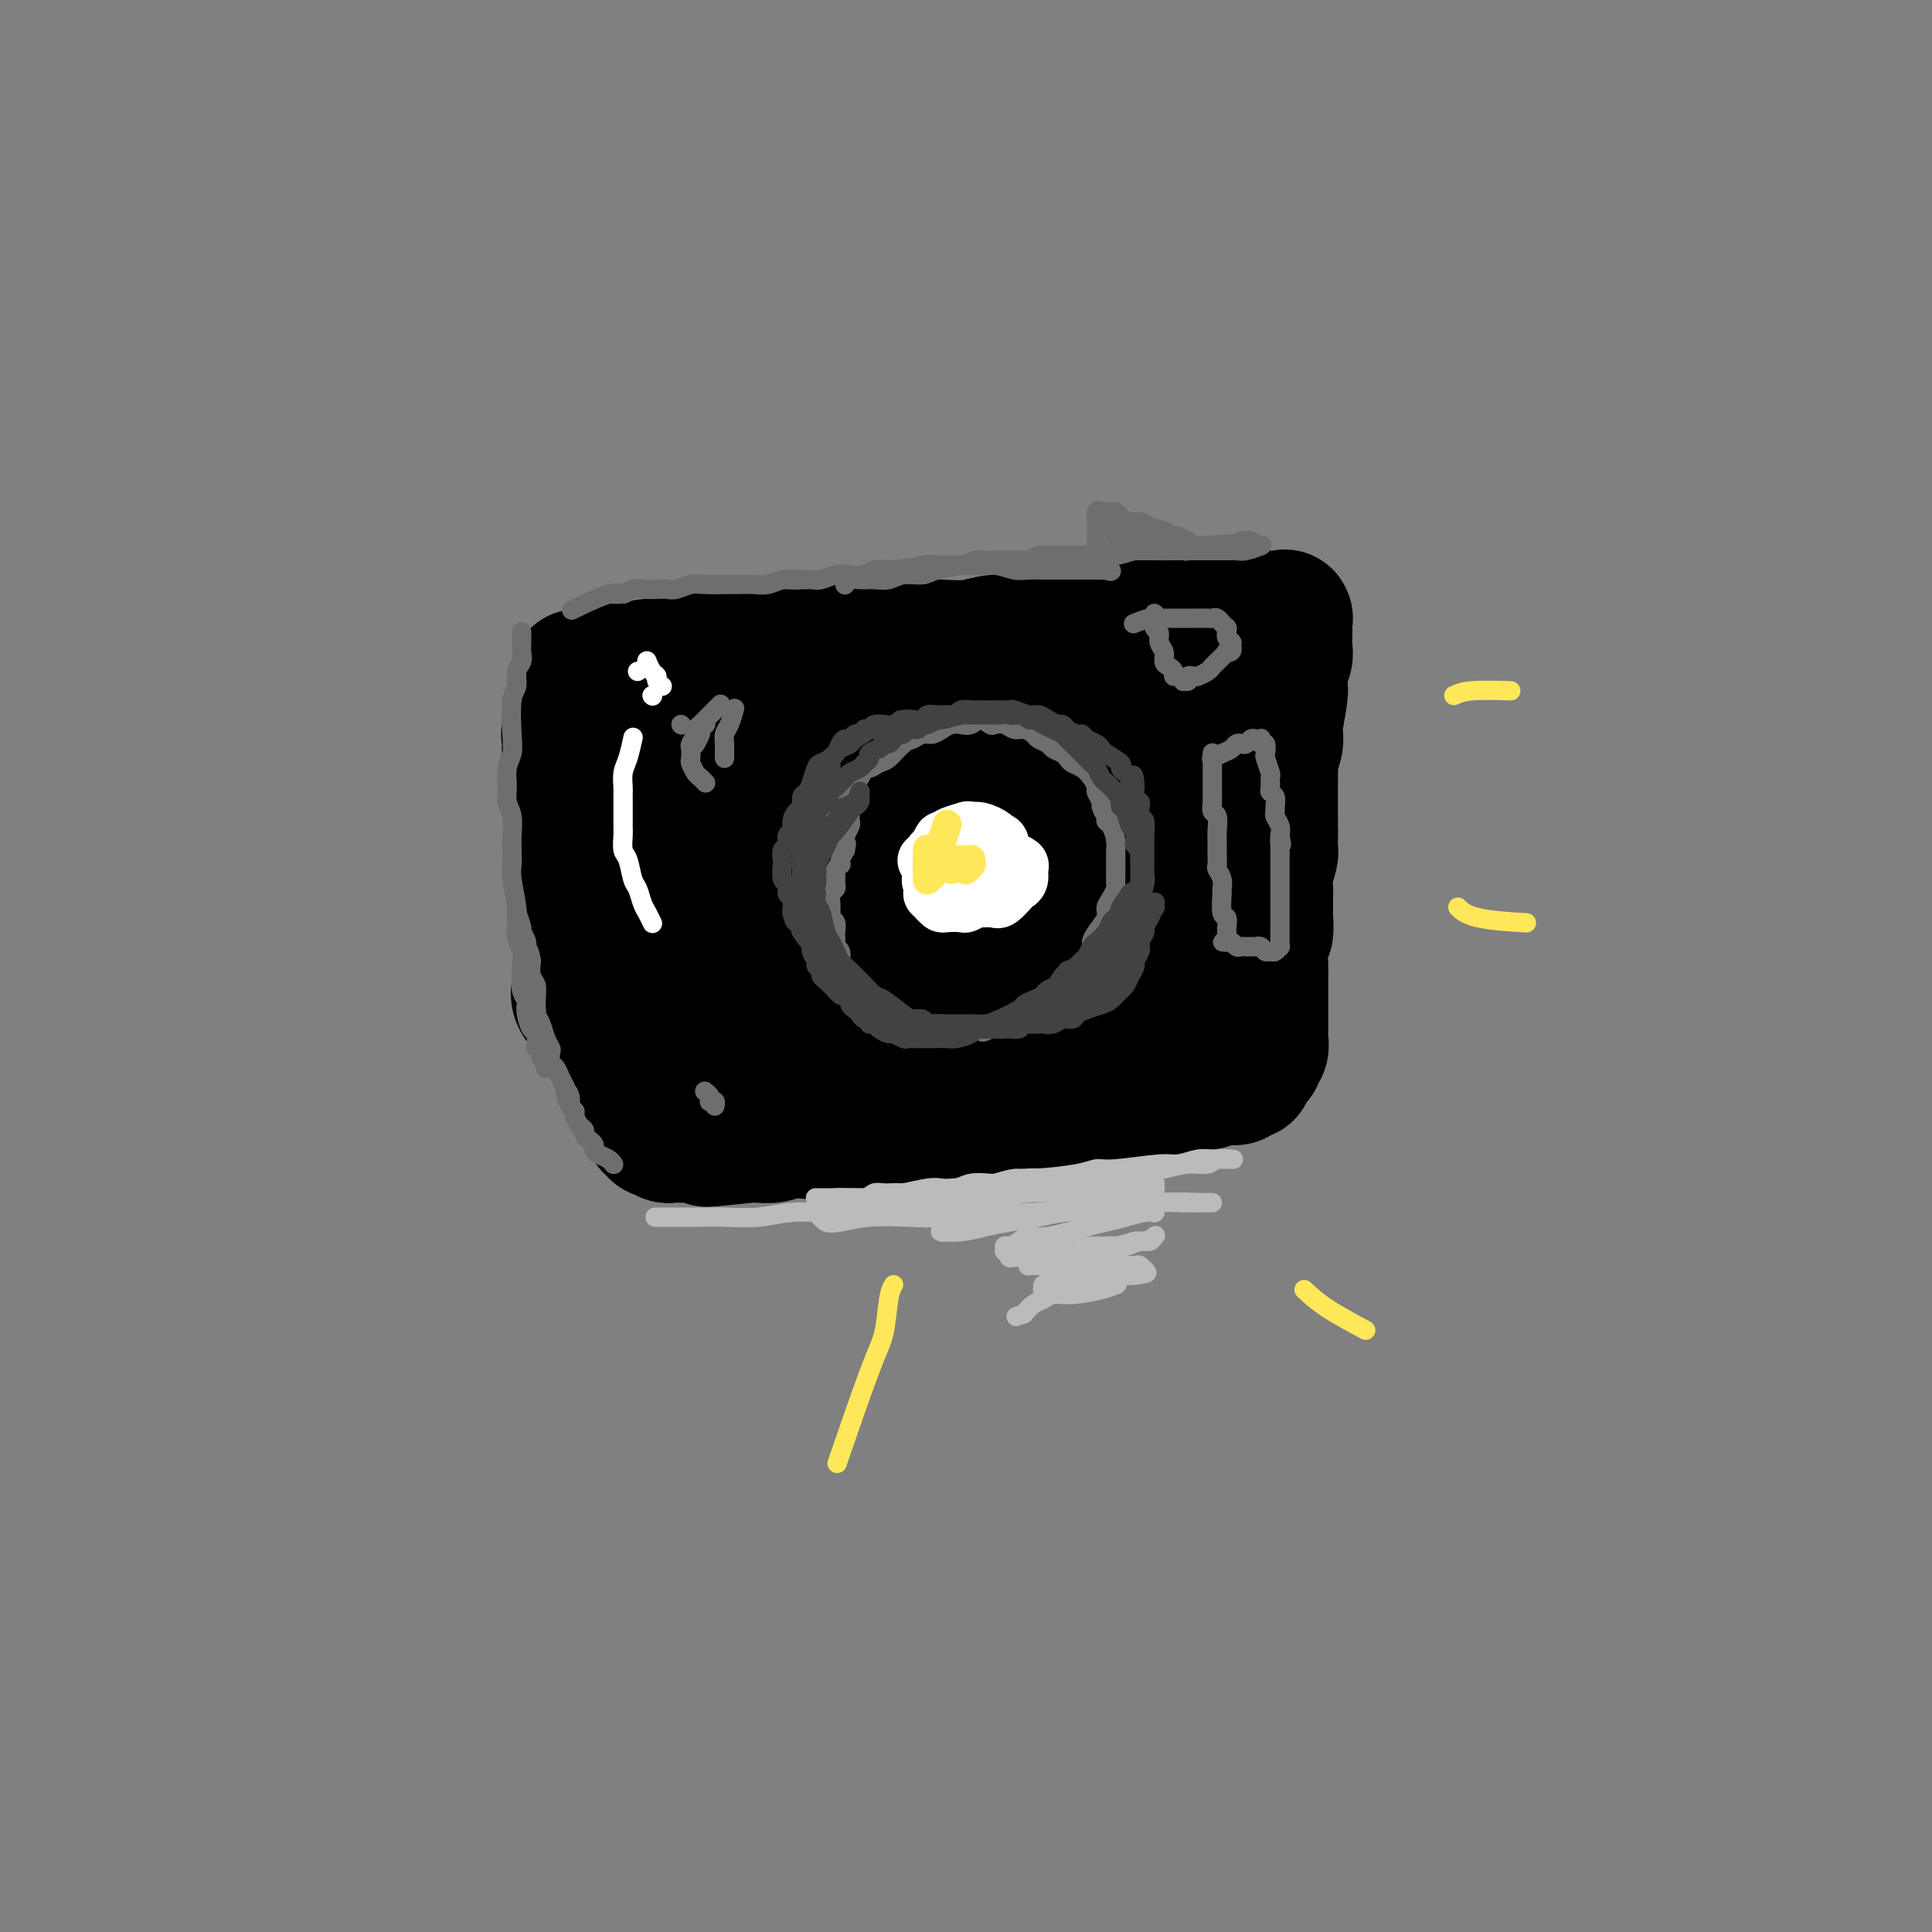 <svg viewBox='0 0 400 400' version='1.1' xmlns='http://www.w3.org/2000/svg' xmlns:xlink='http://www.w3.org/1999/xlink'><rect x="0" y="0" width="400" height="400" fill="#808080" stroke="none"/><g fill='none' stroke='rgb(0,0,0)' stroke-width='28' stroke-linecap='round' stroke-linejoin='round'><path d='M120,140c0.118,-0.033 0.236,-0.065 0,0c-0.236,0.065 -0.825,0.229 0,0c0.825,-0.229 3.064,-0.850 5,-1c1.936,-0.150 3.571,0.171 5,0c1.429,-0.171 2.654,-0.834 4,-1c1.346,-0.166 2.812,0.166 4,0c1.188,-0.166 2.097,-0.829 3,-1c0.903,-0.171 1.800,0.150 3,0c1.200,-0.150 2.704,-0.771 4,-1c1.296,-0.229 2.386,-0.065 3,0c0.614,0.065 0.753,0.031 3,0c2.247,-0.031 6.603,-0.060 9,0c2.397,0.060 2.835,0.209 4,0c1.165,-0.209 3.058,-0.774 5,-1c1.942,-0.226 3.933,-0.112 6,0c2.067,0.112 4.211,0.222 6,0c1.789,-0.222 3.222,-0.777 5,-1c1.778,-0.223 3.899,-0.115 6,0c2.101,0.115 4.182,0.237 6,0c1.818,-0.237 3.374,-0.833 5,-1c1.626,-0.167 3.322,0.095 5,0c1.678,-0.095 3.336,-0.548 5,-1c1.664,-0.452 3.333,-0.905 5,-1c1.667,-0.095 3.334,0.167 5,0c1.666,-0.167 3.333,-0.762 5,-1c1.667,-0.238 3.333,-0.119 5,0'/><path d='M236,130c19.609,-1.769 10.633,-1.192 8,-1c-2.633,0.192 1.079,-0.001 3,0c1.921,0.001 2.051,0.196 3,0c0.949,-0.196 2.717,-0.785 4,-1c1.283,-0.215 2.080,-0.058 3,0c0.920,0.058 1.963,0.016 3,0c1.037,-0.016 2.068,-0.004 3,0c0.932,0.004 1.767,0.002 2,0c0.233,-0.002 -0.134,-0.003 0,0c0.134,0.003 0.768,0.009 1,0c0.232,-0.009 0.062,-0.035 0,0c-0.062,0.035 -0.016,0.131 0,0c0.016,-0.131 0.000,-0.488 0,0c-0.000,0.488 0.014,1.821 0,3c-0.014,1.179 -0.057,2.204 0,3c0.057,0.796 0.212,1.364 0,2c-0.212,0.636 -0.793,1.340 -1,2c-0.207,0.660 -0.042,1.275 0,2c0.042,0.725 -0.040,1.558 0,2c0.040,0.442 0.203,0.493 0,2c-0.203,1.507 -0.772,4.472 -1,6c-0.228,1.528 -0.114,1.621 0,2c0.114,0.379 0.227,1.045 0,2c-0.227,0.955 -0.793,2.198 -1,3c-0.207,0.802 -0.056,1.162 0,2c0.056,0.838 0.015,2.152 0,3c-0.015,0.848 -0.004,1.228 0,2c0.004,0.772 0.001,1.935 0,3c-0.001,1.065 -0.001,2.033 0,3'/><path d='M263,170c-0.460,6.786 -0.109,2.753 0,2c0.109,-0.753 -0.023,1.776 0,3c0.023,1.224 0.202,1.143 0,2c-0.202,0.857 -0.787,2.651 -1,4c-0.213,1.349 -0.056,2.253 0,3c0.056,0.747 0.011,1.338 0,2c-0.011,0.662 0.011,1.396 0,2c-0.011,0.604 -0.056,1.077 0,2c0.056,0.923 0.211,2.296 0,3c-0.211,0.704 -0.789,0.741 -1,2c-0.211,1.259 -0.057,3.741 0,5c0.057,1.259 0.015,1.296 0,2c-0.015,0.704 -0.004,2.075 0,3c0.004,0.925 0.001,1.402 0,2c-0.001,0.598 0.001,1.316 0,2c-0.001,0.684 -0.004,1.335 0,2c0.004,0.665 0.016,1.345 0,2c-0.016,0.655 -0.061,1.285 0,2c0.061,0.715 0.228,1.515 0,2c-0.228,0.485 -0.850,0.654 -1,1c-0.150,0.346 0.171,0.867 0,1c-0.171,0.133 -0.833,-0.123 -1,0c-0.167,0.123 0.163,0.625 0,1c-0.163,0.375 -0.817,0.622 -1,1c-0.183,0.378 0.107,0.886 0,1c-0.107,0.114 -0.609,-0.166 -1,0c-0.391,0.166 -0.671,0.779 -1,1c-0.329,0.221 -0.707,0.049 -1,0c-0.293,-0.049 -0.502,0.025 -1,0c-0.498,-0.025 -1.285,-0.150 -2,0c-0.715,0.150 -1.357,0.575 -2,1'/><path d='M250,224c-1.980,0.244 -2.929,-0.144 -4,0c-1.071,0.144 -2.265,0.822 -3,1c-0.735,0.178 -1.012,-0.145 -2,0c-0.988,0.145 -2.687,0.757 -4,1c-1.313,0.243 -2.239,0.117 -3,0c-0.761,-0.117 -1.358,-0.224 -2,0c-0.642,0.224 -1.328,0.778 -2,1c-0.672,0.222 -1.331,0.112 -2,0c-0.669,-0.112 -1.347,-0.226 -2,0c-0.653,0.226 -1.281,0.791 -2,1c-0.719,0.209 -1.529,0.060 -3,0c-1.471,-0.060 -3.603,-0.031 -5,0c-1.397,0.031 -2.057,0.065 -3,0c-0.943,-0.065 -2.167,-0.227 -3,0c-0.833,0.227 -1.276,0.845 -2,1c-0.724,0.155 -1.730,-0.151 -3,0c-1.270,0.151 -2.805,0.759 -4,1c-1.195,0.241 -2.051,0.116 -3,0c-0.949,-0.116 -1.990,-0.224 -3,0c-1.010,0.224 -1.990,0.778 -3,1c-1.010,0.222 -2.051,0.110 -3,0c-0.949,-0.110 -1.805,-0.218 -3,0c-1.195,0.218 -2.728,0.763 -4,1c-1.272,0.237 -2.283,0.168 -3,0c-0.717,-0.168 -1.139,-0.433 -3,0c-1.861,0.433 -5.160,1.566 -7,2c-1.840,0.434 -2.222,0.169 -3,0c-0.778,-0.169 -1.951,-0.241 -3,0c-1.049,0.241 -1.975,0.796 -3,1c-1.025,0.204 -2.150,0.058 -3,0c-0.850,-0.058 -1.425,-0.029 -2,0'/><path d='M155,235c-15.346,1.702 -6.210,0.456 -3,0c3.210,-0.456 0.493,-0.122 -2,0c-2.493,0.122 -4.762,0.034 -6,0c-1.238,-0.034 -1.445,-0.013 -2,0c-0.555,0.013 -1.459,0.017 -2,0c-0.541,-0.017 -0.718,-0.056 -1,0c-0.282,0.056 -0.668,0.207 -1,0c-0.332,-0.207 -0.611,-0.773 -1,-1c-0.389,-0.227 -0.888,-0.116 -1,0c-0.112,0.116 0.164,0.237 0,0c-0.164,-0.237 -0.769,-0.833 -1,-1c-0.231,-0.167 -0.090,0.094 0,0c0.090,-0.094 0.127,-0.545 0,-1c-0.127,-0.455 -0.418,-0.915 -1,-2c-0.582,-1.085 -1.455,-2.795 -2,-4c-0.545,-1.205 -0.762,-1.904 -1,-3c-0.238,-1.096 -0.498,-2.588 -1,-4c-0.502,-1.412 -1.248,-2.743 -2,-4c-0.752,-1.257 -1.512,-2.438 -2,-4c-0.488,-1.562 -0.705,-3.503 -1,-5c-0.295,-1.497 -0.667,-2.549 -1,-4c-0.333,-1.451 -0.628,-3.302 -1,-5c-0.372,-1.698 -0.821,-3.244 -1,-5c-0.179,-1.756 -0.087,-3.723 0,-5c0.087,-1.277 0.168,-1.864 0,-4c-0.168,-2.136 -0.585,-5.823 -1,-8c-0.415,-2.177 -0.830,-2.846 -1,-4c-0.170,-1.154 -0.097,-2.794 0,-4c0.097,-1.206 0.218,-1.979 0,-3c-0.218,-1.021 -0.777,-2.292 -1,-3c-0.223,-0.708 -0.112,-0.854 0,-1'/><path d='M119,160c-0.403,-5.294 0.088,-2.528 0,-2c-0.088,0.528 -0.756,-1.182 -1,-2c-0.244,-0.818 -0.066,-0.745 0,-1c0.066,-0.255 0.018,-0.839 0,-1c-0.018,-0.161 -0.007,0.101 0,0c0.007,-0.101 0.011,-0.564 0,-1c-0.011,-0.436 -0.038,-0.846 0,-1c0.038,-0.154 0.142,-0.052 0,0c-0.142,0.052 -0.529,0.053 0,0c0.529,-0.053 1.975,-0.159 3,0c1.025,0.159 1.629,0.582 2,1c0.371,0.418 0.510,0.830 1,1c0.490,0.170 1.331,0.097 2,0c0.669,-0.097 1.167,-0.218 2,0c0.833,0.218 2.001,0.776 3,1c0.999,0.224 1.830,0.112 3,0c1.170,-0.112 2.678,-0.226 4,0c1.322,0.226 2.459,0.793 4,1c1.541,0.207 3.486,0.056 5,0c1.514,-0.056 2.598,-0.015 4,0c1.402,0.015 3.121,0.004 5,0c1.879,-0.004 3.920,-0.001 6,0c2.080,0.001 4.201,-0.001 6,0c1.799,0.001 3.275,0.003 5,0c1.725,-0.003 3.700,-0.011 6,0c2.300,0.011 4.927,0.041 7,0c2.073,-0.041 3.592,-0.155 7,0c3.408,0.155 8.704,0.577 14,1'/><path d='M207,157c11.294,0.172 7.028,0.101 7,0c-0.028,-0.101 4.182,-0.234 7,0c2.818,0.234 4.245,0.833 6,1c1.755,0.167 3.839,-0.100 5,0c1.161,0.100 1.398,0.566 2,1c0.602,0.434 1.569,0.834 2,1c0.431,0.166 0.327,0.097 0,0c-0.327,-0.097 -0.877,-0.222 -1,0c-0.123,0.222 0.180,0.790 0,1c-0.180,0.210 -0.843,0.060 -2,0c-1.157,-0.060 -2.809,-0.031 -4,0c-1.191,0.031 -1.921,0.065 -3,0c-1.079,-0.065 -2.507,-0.228 -4,0c-1.493,0.228 -3.051,0.846 -5,1c-1.949,0.154 -4.288,-0.155 -7,0c-2.712,0.155 -5.798,0.775 -9,1c-3.202,0.225 -6.522,0.057 -10,0c-3.478,-0.057 -7.114,-0.001 -10,0c-2.886,0.001 -5.022,-0.051 -7,0c-1.978,0.051 -3.797,0.206 -5,0c-1.203,-0.206 -1.789,-0.772 -2,-1c-0.211,-0.228 -0.047,-0.119 0,0c0.047,0.119 -0.021,0.249 0,0c0.021,-0.249 0.132,-0.878 4,-2c3.868,-1.122 11.491,-2.736 17,-4c5.509,-1.264 8.902,-2.179 13,-3c4.098,-0.821 8.899,-1.549 13,-2c4.101,-0.451 7.501,-0.626 11,-1c3.499,-0.374 7.096,-0.947 10,-1c2.904,-0.053 5.115,0.413 7,1c1.885,0.587 3.442,1.293 5,2'/><path d='M247,152c2.430,0.818 2.504,1.362 3,2c0.496,0.638 1.412,1.369 2,2c0.588,0.631 0.848,1.163 -1,3c-1.848,1.837 -5.803,4.980 -9,7c-3.197,2.020 -5.637,2.915 -9,4c-3.363,1.085 -7.648,2.358 -12,4c-4.352,1.642 -8.771,3.654 -13,5c-4.229,1.346 -8.270,2.025 -12,3c-3.730,0.975 -7.150,2.244 -10,3c-2.850,0.756 -5.130,0.998 -7,1c-1.870,0.002 -3.331,-0.236 -4,-1c-0.669,-0.764 -0.548,-2.056 0,-3c0.548,-0.944 1.523,-1.542 4,-3c2.477,-1.458 6.457,-3.776 11,-6c4.543,-2.224 9.650,-4.355 15,-6c5.350,-1.645 10.944,-2.806 16,-4c5.056,-1.194 9.572,-2.422 15,-2c5.428,0.422 11.766,2.494 15,4c3.234,1.506 3.364,2.445 3,4c-0.364,1.555 -1.221,3.726 -3,6c-1.779,2.274 -4.479,4.651 -8,7c-3.521,2.349 -7.863,4.670 -13,7c-5.137,2.330 -11.067,4.668 -17,7c-5.933,2.332 -11.867,4.658 -18,7c-6.133,2.342 -12.464,4.700 -18,6c-5.536,1.300 -10.276,1.542 -14,2c-3.724,0.458 -6.432,1.131 -9,1c-2.568,-0.131 -4.998,-1.066 -6,-2c-1.002,-0.934 -0.578,-1.867 0,-3c0.578,-1.133 1.308,-2.467 3,-4c1.692,-1.533 4.346,-3.267 7,-5'/><path d='M158,198c6.898,-3.445 19.141,-6.056 27,-8c7.859,-1.944 11.332,-3.220 16,-4c4.668,-0.780 10.532,-1.065 15,-1c4.468,0.065 7.541,0.481 10,1c2.459,0.519 4.302,1.142 6,2c1.698,0.858 3.249,1.951 4,3c0.751,1.049 0.703,2.054 0,3c-0.703,0.946 -2.059,1.833 -4,3c-1.941,1.167 -4.466,2.613 -8,4c-3.534,1.387 -8.076,2.715 -13,4c-4.924,1.285 -10.231,2.529 -16,4c-5.769,1.471 -11.999,3.171 -17,4c-5.001,0.829 -8.772,0.789 -12,1c-3.228,0.211 -5.912,0.674 -7,0c-1.088,-0.674 -0.580,-2.484 1,-4c1.580,-1.516 4.230,-2.737 8,-4c3.770,-1.263 8.658,-2.568 14,-4c5.342,-1.432 11.138,-2.991 17,-4c5.862,-1.009 11.789,-1.469 17,-2c5.211,-0.531 9.706,-1.132 13,-1c3.294,0.132 5.386,0.997 8,1c2.614,0.003 5.752,-0.857 3,1c-2.752,1.857 -11.392,6.432 -18,9c-6.608,2.568 -11.185,3.130 -17,4c-5.815,0.870 -12.870,2.046 -20,3c-7.130,0.954 -14.336,1.684 -21,2c-6.664,0.316 -12.786,0.219 -18,0c-5.214,-0.219 -9.519,-0.559 -13,-1c-3.481,-0.441 -6.137,-0.983 -8,-2c-1.863,-1.017 -2.931,-2.508 -4,-4'/><path d='M121,208c-2.052,-1.824 -1.183,-3.385 0,-5c1.183,-1.615 2.681,-3.284 5,-5c2.319,-1.716 5.460,-3.478 9,-5c3.540,-1.522 7.480,-2.805 12,-4c4.520,-1.195 9.619,-2.304 14,-3c4.381,-0.696 8.043,-0.979 11,-1c2.957,-0.021 5.208,0.221 7,1c1.792,0.779 3.126,2.096 4,3c0.874,0.904 1.290,1.395 1,2c-0.290,0.605 -1.285,1.325 -2,2c-0.715,0.675 -1.148,1.304 -3,2c-1.852,0.696 -5.122,1.460 -7,2c-1.878,0.540 -2.364,0.858 -7,1c-4.636,0.142 -13.421,0.108 -18,0c-4.579,-0.108 -4.950,-0.290 -7,-1c-2.050,-0.710 -5.778,-1.950 -7,-3c-1.222,-1.050 0.062,-1.912 1,-3c0.938,-1.088 1.528,-2.401 3,-4c1.472,-1.599 3.825,-3.483 7,-5c3.175,-1.517 7.173,-2.667 11,-4c3.827,-1.333 7.483,-2.847 12,-4c4.517,-1.153 9.896,-1.943 14,-3c4.104,-1.057 6.935,-2.382 12,-2c5.065,0.382 12.365,2.471 16,4c3.635,1.529 3.605,2.498 4,4c0.395,1.502 1.216,3.538 1,5c-0.216,1.462 -1.470,2.351 -3,4c-1.530,1.649 -3.335,4.059 -6,6c-2.665,1.941 -6.190,3.412 -10,5c-3.810,1.588 -7.905,3.294 -12,5'/><path d='M183,202c-6.163,2.173 -10.570,2.607 -15,3c-4.430,0.393 -8.881,0.746 -13,1c-4.119,0.254 -7.905,0.410 -11,0c-3.095,-0.410 -5.498,-1.387 -7,-2c-1.502,-0.613 -2.103,-0.863 -3,-3c-0.897,-2.137 -2.089,-6.162 -2,-9c0.089,-2.838 1.459,-4.489 3,-6c1.541,-1.511 3.253,-2.884 6,-4c2.747,-1.116 6.530,-1.977 10,-3c3.470,-1.023 6.629,-2.209 10,-3c3.371,-0.791 6.956,-1.189 10,-1c3.044,0.189 5.548,0.964 8,2c2.452,1.036 4.854,2.332 7,4c2.146,1.668 4.038,3.709 5,6c0.962,2.291 0.996,4.831 1,7c0.004,2.169 -0.021,3.965 -1,6c-0.979,2.035 -2.914,4.307 -5,6c-2.086,1.693 -4.325,2.806 -7,4c-2.675,1.194 -5.787,2.468 -9,3c-3.213,0.532 -6.529,0.323 -9,0c-2.471,-0.323 -4.097,-0.758 -7,-3c-2.903,-2.242 -7.081,-6.289 -9,-9c-1.919,-2.711 -1.577,-4.086 -1,-6c0.577,-1.914 1.390,-4.368 3,-7c1.610,-2.632 4.018,-5.442 7,-8c2.982,-2.558 6.538,-4.864 11,-7c4.462,-2.136 9.828,-4.103 15,-6c5.172,-1.897 10.149,-3.725 15,-5c4.851,-1.275 9.575,-1.997 14,-2c4.425,-0.003 8.550,0.713 12,2c3.450,1.287 6.225,3.143 9,5'/><path d='M230,167c4.678,2.081 5.872,3.782 7,5c1.128,1.218 2.188,1.953 3,5c0.812,3.047 1.376,8.406 1,11c-0.376,2.594 -1.691,2.424 -3,3c-1.309,0.576 -2.610,1.897 -4,3c-1.390,1.103 -2.867,1.989 -4,2c-1.133,0.011 -1.920,-0.853 -3,-1c-1.080,-0.147 -2.452,0.424 -3,-1c-0.548,-1.424 -0.272,-4.842 0,-7c0.272,-2.158 0.540,-3.055 1,-4c0.460,-0.945 1.112,-1.939 2,-3c0.888,-1.061 2.011,-2.190 3,-3c0.989,-0.810 1.844,-1.301 3,-2c1.156,-0.699 2.613,-1.607 4,-2c1.387,-0.393 2.704,-0.272 4,0c1.296,0.272 2.570,0.696 4,1c1.430,0.304 3.017,0.489 4,1c0.983,0.511 1.361,1.348 2,2c0.639,0.652 1.539,1.120 2,3c0.461,1.880 0.484,5.172 0,7c-0.484,1.828 -1.474,2.193 -2,3c-0.526,0.807 -0.589,2.058 -1,3c-0.411,0.942 -1.169,1.576 -2,2c-0.831,0.424 -1.734,0.638 -2,1c-0.266,0.362 0.104,0.873 0,1c-0.104,0.127 -0.684,-0.130 -1,0c-0.316,0.130 -0.369,0.648 0,0c0.369,-0.648 1.161,-2.462 2,-4c0.839,-1.538 1.726,-2.799 2,-4c0.274,-1.201 -0.065,-2.343 0,-3c0.065,-0.657 0.532,-0.828 1,-1'/><path d='M250,185c0.575,-1.846 0.011,-0.461 0,0c-0.011,0.461 0.530,-0.000 1,0c0.470,0.000 0.869,0.463 1,1c0.131,0.537 -0.005,1.149 0,2c0.005,0.851 0.152,1.943 0,3c-0.152,1.057 -0.604,2.080 -1,3c-0.396,0.920 -0.736,1.736 -1,3c-0.264,1.264 -0.453,2.975 -1,4c-0.547,1.025 -1.452,1.364 -2,2c-0.548,0.636 -0.739,1.567 -1,3c-0.261,1.433 -0.592,3.366 -1,4c-0.408,0.634 -0.894,-0.032 -1,0c-0.106,0.032 0.168,0.760 0,1c-0.168,0.240 -0.780,-0.009 -1,0c-0.220,0.009 -0.050,0.275 0,0c0.050,-0.275 -0.020,-1.089 0,-2c0.020,-0.911 0.129,-1.917 0,-3c-0.129,-1.083 -0.498,-2.243 -1,-3c-0.502,-0.757 -1.137,-1.109 -2,-2c-0.863,-0.891 -1.954,-2.319 -3,-3c-1.046,-0.681 -2.048,-0.615 -3,-1c-0.952,-0.385 -1.853,-1.220 -3,-2c-1.147,-0.780 -2.541,-1.503 -4,-2c-1.459,-0.497 -2.984,-0.767 -4,-1c-1.016,-0.233 -1.524,-0.429 -5,-1c-3.476,-0.571 -9.920,-1.518 -14,-2c-4.080,-0.482 -5.795,-0.499 -8,-1c-2.205,-0.501 -4.900,-1.485 -8,-2c-3.100,-0.515 -6.604,-0.562 -10,-1c-3.396,-0.438 -6.685,-1.268 -10,-2c-3.315,-0.732 -6.658,-1.366 -10,-2'/><path d='M158,181c-12.402,-2.214 -8.906,-1.749 -9,-2c-0.094,-0.251 -3.777,-1.218 -6,-2c-2.223,-0.782 -2.984,-1.380 -4,-2c-1.016,-0.620 -2.286,-1.263 -3,-2c-0.714,-0.737 -0.872,-1.569 -1,-2c-0.128,-0.431 -0.227,-0.462 0,-1c0.227,-0.538 0.779,-1.582 1,-2c0.221,-0.418 0.110,-0.209 0,0'/></g>
<g fill='none' stroke='rgb(109,110,112)' stroke-width='4' stroke-linecap='round' stroke-linejoin='round'><path d='M119,126c-0.051,0.025 -0.102,0.050 0,0c0.102,-0.050 0.358,-0.175 0,0c-0.358,0.175 -1.330,0.649 0,0c1.330,-0.649 4.961,-2.423 7,-3c2.039,-0.577 2.486,0.041 3,0c0.514,-0.041 1.095,-0.742 2,-1c0.905,-0.258 2.133,-0.073 3,0c0.867,0.073 1.374,0.034 2,0c0.626,-0.034 1.373,-0.062 2,0c0.627,0.062 1.136,0.213 2,0c0.864,-0.213 2.083,-0.789 3,-1c0.917,-0.211 1.533,-0.055 3,0c1.467,0.055 3.785,0.011 5,0c1.215,-0.011 1.325,0.011 2,0c0.675,-0.011 1.914,-0.056 3,0c1.086,0.056 2.019,0.212 3,0c0.981,-0.212 2.009,-0.793 3,-1c0.991,-0.207 1.945,-0.042 3,0c1.055,0.042 2.212,-0.040 3,0c0.788,0.040 1.207,0.203 2,0c0.793,-0.203 1.958,-0.773 3,-1c1.042,-0.227 1.960,-0.112 3,0c1.040,0.112 2.203,0.223 3,0c0.797,-0.223 1.228,-0.778 2,-1c0.772,-0.222 1.886,-0.111 3,0'/><path d='M184,118c11.109,-1.177 6.383,-0.118 5,0c-1.383,0.118 0.578,-0.704 2,-1c1.422,-0.296 2.305,-0.065 3,0c0.695,0.065 1.201,-0.035 2,0c0.799,0.035 1.891,0.206 3,0c1.109,-0.206 2.237,-0.787 3,-1c0.763,-0.213 1.163,-0.056 2,0c0.837,0.056 2.111,0.011 3,0c0.889,-0.011 1.393,0.011 2,0c0.607,-0.011 1.315,-0.056 2,0c0.685,0.056 1.345,0.211 2,0c0.655,-0.211 1.306,-0.789 2,-1c0.694,-0.211 1.432,-0.056 2,0c0.568,0.056 0.967,0.011 2,0c1.033,-0.011 2.699,0.011 4,0c1.301,-0.011 2.236,-0.056 3,0c0.764,0.056 1.355,0.211 2,0c0.645,-0.211 1.343,-0.789 2,-1c0.657,-0.211 1.275,-0.057 2,0c0.725,0.057 1.559,0.015 2,0c0.441,-0.015 0.489,-0.004 1,0c0.511,0.004 1.484,0.001 2,0c0.516,-0.001 0.576,-0.001 1,0c0.424,0.001 1.212,0.001 2,0c0.788,-0.001 1.577,-0.004 2,0c0.423,0.004 0.481,0.015 1,0c0.519,-0.015 1.500,-0.056 2,0c0.500,0.056 0.519,0.207 1,0c0.481,-0.207 1.423,-0.774 2,-1c0.577,-0.226 0.788,-0.113 1,0'/><path d='M249,113c10.478,-0.775 4.173,-0.211 2,0c-2.173,0.211 -0.215,0.071 1,0c1.215,-0.071 1.687,-0.073 2,0c0.313,0.073 0.466,0.219 1,0c0.534,-0.219 1.448,-0.805 2,-1c0.552,-0.195 0.740,0.000 1,0c0.260,-0.000 0.591,-0.196 1,0c0.409,0.196 0.897,0.784 1,1c0.103,0.216 -0.178,0.062 0,0c0.178,-0.062 0.815,-0.031 1,0c0.185,0.031 -0.083,0.061 0,0c0.083,-0.061 0.515,-0.212 0,0c-0.515,0.212 -1.979,0.789 -3,1c-1.021,0.211 -1.599,0.057 -2,0c-0.401,-0.057 -0.623,-0.015 -1,0c-0.377,0.015 -0.908,0.004 -2,0c-1.092,-0.004 -2.746,-0.002 -4,0c-1.254,0.002 -2.109,0.004 -3,0c-0.891,-0.004 -1.820,-0.015 -3,0c-1.180,0.015 -2.613,0.057 -4,0c-1.387,-0.057 -2.730,-0.212 -4,0c-1.270,0.212 -2.468,0.793 -4,1c-1.532,0.207 -3.400,0.042 -5,0c-1.600,-0.042 -2.934,0.040 -4,0c-1.066,-0.040 -1.864,-0.203 -3,0c-1.136,0.203 -2.610,0.772 -4,1c-1.390,0.228 -2.695,0.114 -4,0'/><path d='M211,116c-8.500,0.400 -4.751,-0.099 -4,0c0.751,0.099 -1.496,0.796 -3,1c-1.504,0.204 -2.265,-0.085 -4,0c-1.735,0.085 -4.446,0.545 -6,1c-1.554,0.455 -1.953,0.907 -3,1c-1.047,0.093 -2.742,-0.172 -4,0c-1.258,0.172 -2.078,0.782 -3,1c-0.922,0.218 -1.946,0.044 -3,0c-1.054,-0.044 -2.139,0.041 -3,0c-0.861,-0.041 -1.499,-0.207 -2,0c-0.501,0.207 -0.866,0.786 -1,1c-0.134,0.214 -0.038,0.061 0,0c0.038,-0.061 0.019,-0.031 0,0'/><path d='M177,206c0.092,0.165 0.184,0.329 0,0c-0.184,-0.329 -0.645,-1.153 -1,-2c-0.355,-0.847 -0.606,-1.718 -1,-2c-0.394,-0.282 -0.933,0.026 -1,0c-0.067,-0.026 0.336,-0.387 0,-1c-0.336,-0.613 -1.411,-1.478 -2,-2c-0.589,-0.522 -0.693,-0.700 -1,-1c-0.307,-0.300 -0.818,-0.721 -1,-1c-0.182,-0.279 -0.035,-0.417 0,-1c0.035,-0.583 -0.043,-1.612 0,-2c0.043,-0.388 0.208,-0.135 0,-1c-0.208,-0.865 -0.788,-2.850 -1,-4c-0.212,-1.150 -0.057,-1.467 0,-2c0.057,-0.533 0.014,-1.283 0,-2c-0.014,-0.717 -0.001,-1.400 0,-2c0.001,-0.600 -0.010,-1.115 0,-2c0.010,-0.885 0.040,-2.138 0,-3c-0.040,-0.862 -0.151,-1.333 0,-2c0.151,-0.667 0.565,-1.529 1,-2c0.435,-0.471 0.893,-0.553 1,-1c0.107,-0.447 -0.136,-1.261 0,-2c0.136,-0.739 0.653,-1.402 1,-2c0.347,-0.598 0.526,-1.129 1,-2c0.474,-0.871 1.243,-2.081 2,-3c0.757,-0.919 1.502,-1.548 2,-2c0.498,-0.452 0.749,-0.726 1,-1'/><path d='M178,161c1.745,-3.026 1.608,-2.092 2,-2c0.392,0.092 1.312,-0.659 2,-1c0.688,-0.341 1.143,-0.273 2,-1c0.857,-0.727 2.116,-2.250 3,-3c0.884,-0.750 1.391,-0.726 2,-1c0.609,-0.274 1.318,-0.844 2,-1c0.682,-0.156 1.338,0.103 2,0c0.662,-0.103 1.332,-0.568 2,-1c0.668,-0.432 1.335,-0.830 2,-1c0.665,-0.170 1.329,-0.112 2,0c0.671,0.112 1.349,0.278 2,0c0.651,-0.278 1.277,-0.999 2,-1c0.723,-0.001 1.544,0.717 2,1c0.456,0.283 0.546,0.131 1,0c0.454,-0.131 1.272,-0.242 2,0c0.728,0.242 1.365,0.838 2,1c0.635,0.162 1.268,-0.111 2,0c0.732,0.111 1.562,0.607 2,1c0.438,0.393 0.485,0.683 1,1c0.515,0.317 1.499,0.663 2,1c0.501,0.337 0.518,0.667 1,1c0.482,0.333 1.428,0.669 2,1c0.572,0.331 0.770,0.656 1,1c0.230,0.344 0.491,0.707 1,1c0.509,0.293 1.265,0.516 2,1c0.735,0.484 1.450,1.228 2,2c0.550,0.772 0.935,1.571 1,2c0.065,0.429 -0.189,0.486 0,1c0.189,0.514 0.820,1.485 1,2c0.180,0.515 -0.091,0.576 0,1c0.091,0.424 0.546,1.212 1,2'/><path d='M229,169c1.348,2.218 0.218,1.262 0,1c-0.218,-0.262 0.478,0.171 1,1c0.522,0.829 0.872,2.056 1,3c0.128,0.944 0.034,1.605 0,2c-0.034,0.395 -0.008,0.525 0,1c0.008,0.475 -0.000,1.296 0,2c0.000,0.704 0.010,1.291 0,2c-0.010,0.709 -0.039,1.540 0,2c0.039,0.460 0.148,0.549 0,1c-0.148,0.451 -0.551,1.262 -1,2c-0.449,0.738 -0.942,1.401 -1,2c-0.058,0.599 0.321,1.135 0,2c-0.321,0.865 -1.341,2.061 -2,3c-0.659,0.939 -0.958,1.621 -1,2c-0.042,0.379 0.171,0.455 0,1c-0.171,0.545 -0.727,1.561 -1,2c-0.273,0.439 -0.262,0.303 -1,1c-0.738,0.697 -2.225,2.228 -3,3c-0.775,0.772 -0.837,0.784 -1,1c-0.163,0.216 -0.425,0.635 -1,1c-0.575,0.365 -1.462,0.675 -2,1c-0.538,0.325 -0.725,0.665 -1,1c-0.275,0.335 -0.636,0.663 -1,1c-0.364,0.337 -0.731,0.681 -1,1c-0.269,0.319 -0.439,0.611 -1,1c-0.561,0.389 -1.512,0.875 -2,1c-0.488,0.125 -0.512,-0.110 -1,0c-0.488,0.110 -1.440,0.566 -2,1c-0.560,0.434 -0.728,0.848 -1,1c-0.272,0.152 -0.649,0.044 -1,0c-0.351,-0.044 -0.675,-0.022 -1,0'/><path d='M205,212c-3.218,2.703 -0.764,1.460 0,1c0.764,-0.460 -0.162,-0.137 -1,0c-0.838,0.137 -1.587,0.089 -2,0c-0.413,-0.089 -0.491,-0.220 -1,0c-0.509,0.220 -1.448,0.791 -2,1c-0.552,0.209 -0.715,0.056 -1,0c-0.285,-0.056 -0.692,-0.015 -1,0c-0.308,0.015 -0.516,0.004 -1,0c-0.484,-0.004 -1.243,-0.001 -2,0c-0.757,0.001 -1.512,0.001 -2,0c-0.488,-0.001 -0.708,-0.004 -1,0c-0.292,0.004 -0.655,0.015 -1,0c-0.345,-0.015 -0.671,-0.057 -1,0c-0.329,0.057 -0.662,0.212 -1,0c-0.338,-0.212 -0.682,-0.793 -1,-1c-0.318,-0.207 -0.610,-0.040 -1,0c-0.390,0.040 -0.879,-0.046 -1,0c-0.121,0.046 0.126,0.224 0,0c-0.126,-0.224 -0.625,-0.849 -1,-1c-0.375,-0.151 -0.626,0.171 -1,0c-0.374,-0.171 -0.870,-0.835 -1,-1c-0.130,-0.165 0.106,0.168 0,0c-0.106,-0.168 -0.554,-0.837 -1,-1c-0.446,-0.163 -0.889,0.182 -1,0c-0.111,-0.182 0.110,-0.890 0,-1c-0.110,-0.110 -0.551,0.378 -1,0c-0.449,-0.378 -0.905,-1.621 -1,-2c-0.095,-0.379 0.170,0.104 0,0c-0.170,-0.104 -0.777,-0.797 -1,-1c-0.223,-0.203 -0.064,0.085 0,0c0.064,-0.085 0.032,-0.542 0,-1'/><path d='M177,205c-2.078,-1.636 -1.274,-1.227 -1,-1c0.274,0.227 0.017,0.273 0,0c-0.017,-0.273 0.206,-0.865 0,-1c-0.206,-0.135 -0.840,0.186 -1,0c-0.160,-0.186 0.154,-0.880 0,-1c-0.154,-0.120 -0.777,0.333 -1,0c-0.223,-0.333 -0.046,-1.451 0,-2c0.046,-0.549 -0.040,-0.529 0,-1c0.040,-0.471 0.207,-1.435 0,-2c-0.207,-0.565 -0.786,-0.733 -1,-1c-0.214,-0.267 -0.061,-0.635 0,-1c0.061,-0.365 0.030,-0.728 0,-1c-0.030,-0.272 -0.061,-0.454 0,-1c0.061,-0.546 0.213,-1.455 0,-2c-0.213,-0.545 -0.790,-0.727 -1,-1c-0.210,-0.273 -0.052,-0.636 0,-1c0.052,-0.364 -0.000,-0.728 0,-1c0.000,-0.272 0.053,-0.450 0,-1c-0.053,-0.550 -0.210,-1.471 0,-2c0.210,-0.529 0.789,-0.667 1,-1c0.211,-0.333 0.056,-0.863 0,-1c-0.056,-0.137 -0.011,0.117 0,0c0.011,-0.117 -0.011,-0.605 0,-1c0.011,-0.395 0.055,-0.696 0,-1c-0.055,-0.304 -0.208,-0.609 0,-1c0.208,-0.391 0.777,-0.868 1,-1c0.223,-0.132 0.098,0.080 0,0c-0.098,-0.080 -0.171,-0.451 0,-1c0.171,-0.549 0.585,-1.274 1,-2'/><path d='M175,176c0.465,-2.097 0.128,-1.339 0,-1c-0.128,0.339 -0.048,0.259 0,0c0.048,-0.259 0.066,-0.695 0,-1c-0.066,-0.305 -0.214,-0.478 0,-1c0.214,-0.522 0.789,-1.394 1,-2c0.211,-0.606 0.056,-0.947 0,-1c-0.056,-0.053 -0.015,0.182 0,0c0.015,-0.182 0.004,-0.780 0,-1c-0.004,-0.220 -0.001,-0.063 0,0c0.001,0.063 0.001,0.031 0,0'/></g>
<g fill='none' stroke='rgb(66,66,66)' stroke-width='4' stroke-linecap='round' stroke-linejoin='round'><path d='M170,194c0.083,0.284 0.166,0.567 0,0c-0.166,-0.567 -0.581,-1.985 -1,-3c-0.419,-1.015 -0.840,-1.627 -1,-2c-0.160,-0.373 -0.058,-0.509 0,-1c0.058,-0.491 0.071,-1.339 0,-2c-0.071,-0.661 -0.226,-1.135 0,-2c0.226,-0.865 0.835,-2.120 1,-3c0.165,-0.880 -0.112,-1.384 0,-2c0.112,-0.616 0.615,-1.342 1,-2c0.385,-0.658 0.652,-1.247 1,-2c0.348,-0.753 0.776,-1.668 1,-2c0.224,-0.332 0.242,-0.079 1,-1c0.758,-0.921 2.256,-3.016 3,-4c0.744,-0.984 0.735,-0.856 1,-1c0.265,-0.144 0.803,-0.560 1,-1c0.197,-0.440 0.053,-0.904 0,-1c-0.053,-0.096 -0.016,0.177 0,0c0.016,-0.177 0.012,-0.804 0,-1c-0.012,-0.196 -0.031,0.041 0,0c0.031,-0.041 0.110,-0.358 0,0c-0.110,0.358 -0.411,1.390 -1,2c-0.589,0.610 -1.467,0.796 -2,1c-0.533,0.204 -0.720,0.426 -1,1c-0.280,0.574 -0.652,1.501 -1,2c-0.348,0.499 -0.671,0.571 -1,1c-0.329,0.429 -0.665,1.214 -1,2'/><path d='M171,173c-1.325,1.500 -1.139,1.749 -1,2c0.139,0.251 0.230,0.504 0,1c-0.230,0.496 -0.780,1.235 -1,2c-0.220,0.765 -0.111,1.557 0,2c0.111,0.443 0.225,0.536 0,1c-0.225,0.464 -0.789,1.298 -1,2c-0.211,0.702 -0.071,1.272 0,2c0.071,0.728 0.071,1.613 0,2c-0.071,0.387 -0.212,0.278 0,1c0.212,0.722 0.777,2.277 1,3c0.223,0.723 0.102,0.614 0,1c-0.102,0.386 -0.187,1.268 0,2c0.187,0.732 0.645,1.313 1,2c0.355,0.687 0.606,1.479 1,2c0.394,0.521 0.932,0.769 1,1c0.068,0.231 -0.333,0.443 0,1c0.333,0.557 1.399,1.459 2,2c0.601,0.541 0.737,0.722 1,1c0.263,0.278 0.653,0.652 1,1c0.347,0.348 0.651,0.670 1,1c0.349,0.330 0.741,0.667 1,1c0.259,0.333 0.383,0.663 1,1c0.617,0.337 1.726,0.683 2,1c0.274,0.317 -0.288,0.606 0,1c0.288,0.394 1.424,0.894 2,1c0.576,0.106 0.591,-0.182 1,0c0.409,0.182 1.213,0.832 2,1c0.787,0.168 1.558,-0.147 2,0c0.442,0.147 0.555,0.756 1,1c0.445,0.244 1.223,0.122 2,0'/><path d='M191,212c1.450,0.536 1.075,0.876 1,1c-0.075,0.124 0.151,0.033 1,0c0.849,-0.033 2.322,-0.009 3,0c0.678,0.009 0.563,0.002 1,0c0.437,-0.002 1.427,-0.001 2,0c0.573,0.001 0.730,0.000 1,0c0.270,-0.000 0.653,-0.000 1,0c0.347,0.000 0.659,0.001 1,0c0.341,-0.001 0.711,-0.004 1,0c0.289,0.004 0.497,0.015 1,0c0.503,-0.015 1.301,-0.055 2,0c0.699,0.055 1.301,0.207 2,0c0.699,-0.207 1.497,-0.773 2,-1c0.503,-0.227 0.711,-0.116 1,0c0.289,0.116 0.658,0.237 1,0c0.342,-0.237 0.655,-0.833 1,-1c0.345,-0.167 0.721,0.096 1,0c0.279,-0.096 0.460,-0.552 1,-1c0.540,-0.448 1.440,-0.889 2,-1c0.560,-0.111 0.780,0.109 1,0c0.220,-0.109 0.440,-0.545 1,-1c0.560,-0.455 1.459,-0.929 2,-1c0.541,-0.071 0.722,0.262 1,0c0.278,-0.262 0.652,-1.117 1,-2c0.348,-0.883 0.671,-1.794 1,-2c0.329,-0.206 0.666,0.293 1,0c0.334,-0.293 0.667,-1.377 1,-2c0.333,-0.623 0.667,-0.783 1,-1c0.333,-0.217 0.667,-0.491 1,-1c0.333,-0.509 0.667,-1.255 1,-2'/><path d='M229,197c2.653,-2.279 1.284,-0.978 1,-1c-0.284,-0.022 0.515,-1.367 1,-2c0.485,-0.633 0.656,-0.554 1,-1c0.344,-0.446 0.863,-1.416 1,-2c0.137,-0.584 -0.107,-0.782 0,-1c0.107,-0.218 0.564,-0.454 1,-1c0.436,-0.546 0.850,-1.400 1,-2c0.150,-0.600 0.037,-0.946 0,-1c-0.037,-0.054 0.004,0.182 0,0c-0.004,-0.182 -0.051,-0.784 0,-1c0.051,-0.216 0.202,-0.047 0,0c-0.202,0.047 -0.757,-0.027 -1,0c-0.243,0.027 -0.173,0.154 0,0c0.173,-0.154 0.450,-0.589 0,0c-0.450,0.589 -1.625,2.202 -2,3c-0.375,0.798 0.050,0.781 0,1c-0.050,0.219 -0.577,0.673 -1,1c-0.423,0.327 -0.743,0.525 -1,1c-0.257,0.475 -0.450,1.226 -1,2c-0.550,0.774 -1.456,1.569 -2,2c-0.544,0.431 -0.726,0.497 -1,1c-0.274,0.503 -0.640,1.444 -1,2c-0.360,0.556 -0.712,0.727 -1,1c-0.288,0.273 -0.511,0.650 -1,1c-0.489,0.350 -1.245,0.675 -2,1'/><path d='M221,201c-2.507,2.798 -1.775,2.791 -2,3c-0.225,0.209 -1.405,0.632 -2,1c-0.595,0.368 -0.603,0.680 -1,1c-0.397,0.320 -1.181,0.649 -2,1c-0.819,0.351 -1.671,0.725 -2,1c-0.329,0.275 -0.134,0.451 -1,1c-0.866,0.549 -2.794,1.470 -4,2c-1.206,0.530 -1.692,0.668 -2,1c-0.308,0.332 -0.438,0.860 -1,1c-0.562,0.140 -1.555,-0.106 -2,0c-0.445,0.106 -0.343,0.564 -1,1c-0.657,0.436 -2.072,0.849 -3,1c-0.928,0.151 -1.369,0.041 -2,0c-0.631,-0.041 -1.450,-0.011 -2,0c-0.550,0.011 -0.829,0.004 -1,0c-0.171,-0.004 -0.235,-0.005 -1,0c-0.765,0.005 -2.231,0.016 -3,0c-0.769,-0.016 -0.840,-0.060 -1,0c-0.160,0.060 -0.410,0.222 -1,0c-0.590,-0.222 -1.521,-0.829 -2,-1c-0.479,-0.171 -0.506,0.094 -1,0c-0.494,-0.094 -1.456,-0.546 -2,-1c-0.544,-0.454 -0.671,-0.909 -1,-1c-0.329,-0.091 -0.861,0.183 -1,0c-0.139,-0.183 0.116,-0.823 0,-1c-0.116,-0.177 -0.604,0.107 -1,0c-0.396,-0.107 -0.700,-0.606 -1,-1c-0.300,-0.394 -0.596,-0.683 -1,-1c-0.404,-0.317 -0.916,-0.662 -1,-1c-0.084,-0.338 0.262,-0.668 0,-1c-0.262,-0.332 -1.131,-0.666 -2,-1'/><path d='M174,206c-1.415,-1.262 -0.952,-0.915 -1,-1c-0.048,-0.085 -0.605,-0.600 -1,-1c-0.395,-0.400 -0.626,-0.684 -1,-1c-0.374,-0.316 -0.889,-0.665 -1,-1c-0.111,-0.335 0.182,-0.656 0,-1c-0.182,-0.344 -0.837,-0.712 -1,-1c-0.163,-0.288 0.168,-0.497 0,-1c-0.168,-0.503 -0.833,-1.298 -1,-2c-0.167,-0.702 0.166,-1.309 0,-2c-0.166,-0.691 -0.829,-1.466 -1,-2c-0.171,-0.534 0.150,-0.826 0,-1c-0.150,-0.174 -0.772,-0.231 -1,-1c-0.228,-0.769 -0.061,-2.252 0,-3c0.061,-0.748 0.016,-0.763 0,-1c-0.016,-0.237 -0.004,-0.697 0,-1c0.004,-0.303 0.001,-0.448 0,-1c-0.001,-0.552 -0.000,-1.510 0,-2c0.000,-0.490 0.000,-0.513 0,-1c-0.000,-0.487 -0.001,-1.440 0,-2c0.001,-0.560 0.004,-0.728 0,-1c-0.004,-0.272 -0.015,-0.649 0,-1c0.015,-0.351 0.055,-0.675 0,-1c-0.055,-0.325 -0.207,-0.650 0,-1c0.207,-0.350 0.772,-0.724 1,-1c0.228,-0.276 0.118,-0.455 0,-1c-0.118,-0.545 -0.242,-1.455 0,-2c0.242,-0.545 0.852,-0.723 1,-1c0.148,-0.277 -0.167,-0.651 0,-1c0.167,-0.349 0.814,-0.671 1,-1c0.186,-0.329 -0.090,-0.665 0,-1c0.090,-0.335 0.545,-0.667 1,-1'/><path d='M170,167c0.798,-3.367 0.791,-1.283 1,-1c0.209,0.283 0.632,-1.234 1,-2c0.368,-0.766 0.679,-0.782 1,-1c0.321,-0.218 0.650,-0.637 1,-1c0.350,-0.363 0.719,-0.671 1,-1c0.281,-0.329 0.472,-0.680 1,-1c0.528,-0.320 1.393,-0.610 2,-1c0.607,-0.390 0.955,-0.879 1,-1c0.045,-0.121 -0.213,0.126 0,0c0.213,-0.126 0.897,-0.626 1,-1c0.103,-0.374 -0.376,-0.621 0,-1c0.376,-0.379 1.606,-0.889 2,-1c0.394,-0.111 -0.049,0.176 0,0c0.049,-0.176 0.591,-0.817 1,-1c0.409,-0.183 0.686,0.090 1,0c0.314,-0.090 0.665,-0.545 1,-1c0.335,-0.455 0.653,-0.911 1,-1c0.347,-0.089 0.722,0.187 1,0c0.278,-0.187 0.460,-0.839 1,-1c0.540,-0.161 1.437,0.168 2,0c0.563,-0.168 0.792,-0.833 1,-1c0.208,-0.167 0.395,0.166 1,0c0.605,-0.166 1.630,-0.829 2,-1c0.370,-0.171 0.087,0.150 1,0c0.913,-0.150 3.022,-0.772 4,-1c0.978,-0.228 0.825,-0.061 1,0c0.175,0.061 0.680,0.016 1,0c0.320,-0.016 0.457,-0.004 1,0c0.543,0.004 1.492,0.001 2,0c0.508,-0.001 0.574,-0.000 1,0c0.426,0.000 1.213,0.000 2,0'/><path d='M207,148c3.283,-0.469 1.992,-0.140 2,0c0.008,0.140 1.315,0.093 2,0c0.685,-0.093 0.750,-0.232 1,0c0.250,0.232 0.687,0.836 1,1c0.313,0.164 0.504,-0.111 1,0c0.496,0.111 1.299,0.607 2,1c0.701,0.393 1.301,0.683 2,1c0.699,0.317 1.496,0.661 2,1c0.504,0.339 0.716,0.672 1,1c0.284,0.328 0.639,0.650 1,1c0.361,0.350 0.727,0.727 1,1c0.273,0.273 0.454,0.440 1,1c0.546,0.560 1.456,1.512 2,2c0.544,0.488 0.723,0.511 1,1c0.277,0.489 0.653,1.444 1,2c0.347,0.556 0.667,0.713 1,1c0.333,0.287 0.681,0.705 1,1c0.319,0.295 0.610,0.468 1,1c0.390,0.532 0.879,1.423 1,2c0.121,0.577 -0.125,0.841 0,1c0.125,0.159 0.621,0.214 1,1c0.379,0.786 0.641,2.305 1,3c0.359,0.695 0.814,0.566 1,1c0.186,0.434 0.102,1.430 0,2c-0.102,0.570 -0.224,0.716 0,1c0.224,0.284 0.792,0.708 1,1c0.208,0.292 0.056,0.451 0,1c-0.056,0.549 -0.015,1.487 0,2c0.015,0.513 0.004,0.600 0,1c-0.004,0.400 -0.001,1.114 0,2c0.001,0.886 0.001,1.943 0,3'/><path d='M236,185c0.929,3.582 0.250,1.537 0,1c-0.250,-0.537 -0.071,0.435 0,1c0.071,0.565 0.033,0.725 0,1c-0.033,0.275 -0.061,0.666 0,1c0.061,0.334 0.213,0.611 0,1c-0.213,0.389 -0.790,0.889 -1,1c-0.210,0.111 -0.052,-0.169 0,0c0.052,0.169 -0.000,0.785 0,1c0.000,0.215 0.053,0.030 0,0c-0.053,-0.030 -0.211,0.097 0,0c0.211,-0.097 0.792,-0.418 1,-1c0.208,-0.582 0.042,-1.426 0,-2c-0.042,-0.574 0.041,-0.879 0,-1c-0.041,-0.121 -0.207,-0.059 0,-1c0.207,-0.941 0.788,-2.885 1,-4c0.212,-1.115 0.057,-1.402 0,-2c-0.057,-0.598 -0.016,-1.506 0,-2c0.016,-0.494 0.005,-0.574 0,-1c-0.005,-0.426 -0.005,-1.198 0,-2c0.005,-0.802 0.015,-1.633 0,-2c-0.015,-0.367 -0.056,-0.269 0,-1c0.056,-0.731 0.207,-2.289 0,-3c-0.207,-0.711 -0.774,-0.574 -1,-1c-0.226,-0.426 -0.112,-1.413 0,-2c0.112,-0.587 0.223,-0.773 0,-1c-0.223,-0.227 -0.778,-0.493 -1,-1c-0.222,-0.507 -0.111,-1.253 0,-2'/><path d='M235,163c-0.238,-4.510 -0.831,-1.785 -1,-1c-0.169,0.785 0.088,-0.371 0,-1c-0.088,-0.629 -0.520,-0.732 -1,-1c-0.480,-0.268 -1.006,-0.702 -1,-1c0.006,-0.298 0.545,-0.461 0,-1c-0.545,-0.539 -2.174,-1.455 -3,-2c-0.826,-0.545 -0.850,-0.720 -1,-1c-0.150,-0.280 -0.425,-0.666 -1,-1c-0.575,-0.334 -1.450,-0.615 -2,-1c-0.550,-0.385 -0.777,-0.873 -1,-1c-0.223,-0.127 -0.444,0.107 -1,0c-0.556,-0.107 -1.448,-0.554 -2,-1c-0.552,-0.446 -0.766,-0.889 -1,-1c-0.234,-0.111 -0.490,0.110 -1,0c-0.510,-0.110 -1.274,-0.551 -2,-1c-0.726,-0.449 -1.416,-0.905 -2,-1c-0.584,-0.095 -1.064,0.171 -2,0c-0.936,-0.171 -2.330,-0.778 -3,-1c-0.670,-0.222 -0.617,-0.060 -1,0c-0.383,0.060 -1.201,0.016 -2,0c-0.799,-0.016 -1.580,-0.005 -2,0c-0.420,0.005 -0.480,0.005 -1,0c-0.520,-0.005 -1.500,-0.016 -2,0c-0.500,0.016 -0.522,0.057 -1,0c-0.478,-0.057 -1.413,-0.212 -2,0c-0.587,0.212 -0.825,0.793 -1,1c-0.175,0.207 -0.287,0.042 -1,0c-0.713,-0.042 -2.026,0.040 -3,0c-0.974,-0.040 -1.608,-0.203 -2,0c-0.392,0.203 -0.540,0.772 -1,1c-0.460,0.228 -1.230,0.114 -2,0'/><path d='M189,149c-4.523,0.016 -1.832,0.056 -1,0c0.832,-0.056 -0.195,-0.209 -1,0c-0.805,0.209 -1.389,0.781 -2,1c-0.611,0.219 -1.248,0.086 -2,0c-0.752,-0.086 -1.620,-0.125 -2,0c-0.380,0.125 -0.273,0.415 -1,1c-0.727,0.585 -2.288,1.466 -3,2c-0.712,0.534 -0.576,0.721 -1,1c-0.424,0.279 -1.409,0.650 -2,1c-0.591,0.350 -0.788,0.677 -1,1c-0.212,0.323 -0.438,0.640 -1,1c-0.562,0.360 -1.461,0.764 -2,1c-0.539,0.236 -0.718,0.305 -1,1c-0.282,0.695 -0.667,2.017 -1,3c-0.333,0.983 -0.615,1.628 -1,2c-0.385,0.372 -0.873,0.471 -1,1c-0.127,0.529 0.105,1.489 0,2c-0.105,0.511 -0.549,0.575 -1,1c-0.451,0.425 -0.909,1.212 -1,2c-0.091,0.788 0.186,1.577 0,2c-0.186,0.423 -0.834,0.478 -1,1c-0.166,0.522 0.151,1.510 0,2c-0.151,0.490 -0.768,0.483 -1,1c-0.232,0.517 -0.077,1.557 0,2c0.077,0.443 0.077,0.289 0,1c-0.077,0.711 -0.231,2.288 0,3c0.231,0.712 0.846,0.558 1,1c0.154,0.442 -0.155,1.479 0,2c0.155,0.521 0.772,0.525 1,1c0.228,0.475 0.065,1.421 0,2c-0.065,0.579 -0.033,0.789 0,1'/><path d='M164,189c0.462,2.093 0.617,1.827 1,2c0.383,0.173 0.995,0.785 1,1c0.005,0.215 -0.598,0.032 0,1c0.598,0.968 2.398,3.085 3,4c0.602,0.915 0.008,0.626 0,1c-0.008,0.374 0.572,1.410 1,2c0.428,0.590 0.705,0.734 1,1c0.295,0.266 0.608,0.654 1,1c0.392,0.346 0.863,0.651 1,1c0.137,0.349 -0.062,0.742 0,1c0.062,0.258 0.383,0.381 1,1c0.617,0.619 1.528,1.734 2,2c0.472,0.266 0.504,-0.317 1,0c0.496,0.317 1.456,1.534 2,2c0.544,0.466 0.670,0.181 1,0c0.330,-0.181 0.862,-0.258 1,0c0.138,0.258 -0.119,0.853 0,1c0.119,0.147 0.613,-0.153 1,0c0.387,0.153 0.667,0.759 1,1c0.333,0.241 0.718,0.117 1,0c0.282,-0.117 0.461,-0.228 1,0c0.539,0.228 1.440,0.793 2,1c0.560,0.207 0.780,0.056 1,0c0.220,-0.056 0.440,-0.016 1,0c0.560,0.016 1.459,0.007 2,0c0.541,-0.007 0.722,-0.012 1,0c0.278,0.012 0.652,0.042 1,0c0.348,-0.042 0.671,-0.155 1,0c0.329,0.155 0.665,0.577 1,1'/><path d='M195,213c3.363,0.928 2.271,0.249 2,0c-0.271,-0.249 0.280,-0.067 1,0c0.720,0.067 1.611,0.018 2,0c0.389,-0.018 0.278,-0.005 1,0c0.722,0.005 2.277,0.002 3,0c0.723,-0.002 0.614,-0.004 1,0c0.386,0.004 1.268,0.015 2,0c0.732,-0.015 1.313,-0.057 2,0c0.687,0.057 1.479,0.211 2,0c0.521,-0.211 0.773,-0.788 1,-1c0.227,-0.212 0.431,-0.061 1,0c0.569,0.061 1.504,0.031 2,0c0.496,-0.031 0.552,-0.064 1,0c0.448,0.064 1.288,0.224 2,0c0.712,-0.224 1.297,-0.834 2,-1c0.703,-0.166 1.525,0.111 2,0c0.475,-0.111 0.603,-0.611 1,-1c0.397,-0.389 1.062,-0.667 2,-1c0.938,-0.333 2.149,-0.722 3,-1c0.851,-0.278 1.342,-0.446 2,-1c0.658,-0.554 1.482,-1.495 2,-2c0.518,-0.505 0.731,-0.573 1,-1c0.269,-0.427 0.594,-1.214 1,-2c0.406,-0.786 0.892,-1.572 1,-2c0.108,-0.428 -0.163,-0.500 0,-1c0.163,-0.500 0.761,-1.429 1,-2c0.239,-0.571 0.119,-0.786 0,-1c-0.119,-0.214 -0.238,-0.429 0,-1c0.238,-0.571 0.833,-1.500 1,-2c0.167,-0.500 -0.095,-0.571 0,-1c0.095,-0.429 0.548,-1.214 1,-2'/><path d='M238,190c1.486,-2.946 0.202,-1.311 0,-1c-0.202,0.311 0.677,-0.701 1,-1c0.323,-0.299 0.088,0.114 0,0c-0.088,-0.114 -0.030,-0.756 0,-1c0.030,-0.244 0.032,-0.090 0,0c-0.032,0.090 -0.099,0.116 0,0c0.099,-0.116 0.363,-0.374 0,0c-0.363,0.374 -1.354,1.380 -2,2c-0.646,0.620 -0.948,0.852 -1,1c-0.052,0.148 0.145,0.211 0,1c-0.145,0.789 -0.631,2.306 -1,3c-0.369,0.694 -0.620,0.567 -1,1c-0.380,0.433 -0.890,1.425 -1,2c-0.110,0.575 0.181,0.733 0,1c-0.181,0.267 -0.835,0.644 -1,1c-0.165,0.356 0.159,0.692 0,1c-0.159,0.308 -0.802,0.590 -1,1c-0.198,0.410 0.049,0.950 0,1c-0.049,0.050 -0.395,-0.389 -1,0c-0.605,0.389 -1.471,1.605 -2,2c-0.529,0.395 -0.723,-0.030 -1,0c-0.277,0.030 -0.639,0.515 -1,1'/><path d='M226,205c-2.027,2.801 -0.595,0.803 0,0c0.595,-0.803 0.353,-0.410 0,0c-0.353,0.410 -0.816,0.839 -1,1c-0.184,0.161 -0.087,0.055 0,0c0.087,-0.055 0.166,-0.057 0,0c-0.166,0.057 -0.578,0.174 0,0c0.578,-0.174 2.144,-0.639 3,-1c0.856,-0.361 1.000,-0.618 1,-1c-0.000,-0.382 -0.145,-0.890 0,-1c0.145,-0.110 0.579,0.177 1,0c0.421,-0.177 0.830,-0.817 1,-1c0.170,-0.183 0.101,0.091 0,0c-0.101,-0.091 -0.236,-0.547 0,-1c0.236,-0.453 0.842,-0.903 1,-1c0.158,-0.097 -0.133,0.160 0,0c0.133,-0.160 0.689,-0.737 1,-1c0.311,-0.263 0.378,-0.211 0,0c-0.378,0.211 -1.200,0.581 -2,1c-0.800,0.419 -1.579,0.886 -2,1c-0.421,0.114 -0.484,-0.124 -1,0c-0.516,0.124 -1.485,0.610 -2,1c-0.515,0.390 -0.576,0.683 -1,1c-0.424,0.317 -1.212,0.659 -2,1'/><path d='M223,204c-1.887,0.951 -1.604,0.828 -2,1c-0.396,0.172 -1.472,0.637 -2,1c-0.528,0.363 -0.508,0.623 -1,1c-0.492,0.377 -1.497,0.871 -2,1c-0.503,0.129 -0.503,-0.106 -1,0c-0.497,0.106 -1.492,0.554 -2,1c-0.508,0.446 -0.531,0.890 -1,1c-0.469,0.110 -1.386,-0.114 -2,0c-0.614,0.114 -0.927,0.566 -2,1c-1.073,0.434 -2.906,0.848 -4,1c-1.094,0.152 -1.447,0.040 -2,0c-0.553,-0.040 -1.304,-0.010 -2,0c-0.696,0.010 -1.337,-0.001 -2,0c-0.663,0.001 -1.347,0.015 -2,0c-0.653,-0.015 -1.275,-0.057 -2,0c-0.725,0.057 -1.553,0.215 -2,0c-0.447,-0.215 -0.514,-0.802 -1,-1c-0.486,-0.198 -1.391,-0.008 -2,0c-0.609,0.008 -0.922,-0.168 -2,-1c-1.078,-0.832 -2.922,-2.320 -4,-3c-1.078,-0.680 -1.392,-0.552 -2,-1c-0.608,-0.448 -1.511,-1.471 -2,-2c-0.489,-0.529 -0.565,-0.565 -1,-1c-0.435,-0.435 -1.230,-1.269 -2,-2c-0.770,-0.731 -1.516,-1.358 -2,-2c-0.484,-0.642 -0.708,-1.299 -1,-2c-0.292,-0.701 -0.653,-1.448 -1,-2c-0.347,-0.552 -0.681,-0.911 -1,-2c-0.319,-1.089 -0.624,-2.909 -1,-4c-0.376,-1.091 -0.822,-1.455 -1,-2c-0.178,-0.545 -0.089,-1.273 0,-2'/><path d='M169,185c-0.774,-2.507 -0.207,-1.775 0,-2c0.207,-0.225 0.056,-1.408 0,-2c-0.056,-0.592 -0.015,-0.595 0,-1c0.015,-0.405 0.004,-1.212 0,-2c-0.004,-0.788 -0.001,-1.556 0,-2c0.001,-0.444 -0.001,-0.563 0,-1c0.001,-0.437 0.004,-1.192 0,-2c-0.004,-0.808 -0.015,-1.668 0,-2c0.015,-0.332 0.056,-0.134 0,-1c-0.056,-0.866 -0.208,-2.796 0,-4c0.208,-1.204 0.778,-1.684 1,-2c0.222,-0.316 0.097,-0.470 0,-1c-0.097,-0.530 -0.167,-1.436 0,-2c0.167,-0.564 0.569,-0.784 1,-1c0.431,-0.216 0.889,-0.426 1,-1c0.111,-0.574 -0.125,-1.512 0,-2c0.125,-0.488 0.611,-0.527 1,-1c0.389,-0.473 0.683,-1.381 1,-2c0.317,-0.619 0.658,-0.949 1,-1c0.342,-0.051 0.684,0.179 1,0c0.316,-0.179 0.605,-0.766 1,-1c0.395,-0.234 0.894,-0.115 1,0c0.106,0.115 -0.183,0.227 0,0c0.183,-0.227 0.837,-0.793 1,-1c0.163,-0.207 -0.166,-0.055 0,0c0.166,0.055 0.828,0.015 1,0c0.172,-0.015 -0.146,-0.004 0,0c0.146,0.004 0.756,0.001 1,0c0.244,-0.001 0.122,-0.001 0,0'/></g>
<g fill='none' stroke='rgb(255,255,255)' stroke-width='12' stroke-linecap='round' stroke-linejoin='round'><path d='M199,179c-0.179,0.121 -0.357,0.242 0,0c0.357,-0.242 1.250,-0.847 2,-1c0.750,-0.153 1.357,0.144 2,0c0.643,-0.144 1.321,-0.730 2,-1c0.679,-0.270 1.360,-0.223 2,0c0.640,0.223 1.240,0.623 2,1c0.760,0.377 1.680,0.730 2,1c0.320,0.270 0.040,0.458 0,1c-0.040,0.542 0.158,1.437 0,2c-0.158,0.563 -0.674,0.792 -1,1c-0.326,0.208 -0.462,0.395 -1,1c-0.538,0.605 -1.477,1.628 -2,2c-0.523,0.372 -0.630,0.094 -1,0c-0.370,-0.094 -1.003,-0.004 -2,0c-0.997,0.004 -2.358,-0.078 -3,0c-0.642,0.078 -0.564,0.317 -1,0c-0.436,-0.317 -1.386,-1.188 -2,-2c-0.614,-0.812 -0.894,-1.564 -1,-2c-0.106,-0.436 -0.039,-0.554 0,-1c0.039,-0.446 0.052,-1.218 0,-2c-0.052,-0.782 -0.167,-1.573 0,-2c0.167,-0.427 0.615,-0.490 1,-1c0.385,-0.510 0.705,-1.468 1,-2c0.295,-0.532 0.564,-0.637 1,-1c0.436,-0.363 1.041,-0.982 2,-1c0.959,-0.018 2.274,0.566 3,1c0.726,0.434 0.863,0.717 1,1'/><path d='M206,174c1.308,0.193 1.080,0.675 1,1c-0.080,0.325 -0.010,0.492 0,1c0.010,0.508 -0.039,1.355 0,2c0.039,0.645 0.166,1.086 0,2c-0.166,0.914 -0.625,2.301 -1,3c-0.375,0.699 -0.666,0.710 -1,1c-0.334,0.290 -0.710,0.858 -1,1c-0.290,0.142 -0.495,-0.142 -1,0c-0.505,0.142 -1.309,0.712 -2,1c-0.691,0.288 -1.267,0.296 -2,0c-0.733,-0.296 -1.622,-0.894 -2,-1c-0.378,-0.106 -0.245,0.280 -1,0c-0.755,-0.280 -2.397,-1.226 -3,-2c-0.603,-0.774 -0.168,-1.377 0,-2c0.168,-0.623 0.070,-1.266 0,-2c-0.070,-0.734 -0.113,-1.559 0,-2c0.113,-0.441 0.381,-0.497 1,-1c0.619,-0.503 1.589,-1.455 2,-2c0.411,-0.545 0.265,-0.685 1,-1c0.735,-0.315 2.353,-0.804 3,-1c0.647,-0.196 0.324,-0.098 0,0'/><path d='M192,178c0.054,-0.044 0.107,-0.088 0,0c-0.107,0.088 -0.376,0.307 0,0c0.376,-0.307 1.395,-1.140 2,-2c0.605,-0.860 0.795,-1.747 1,-2c0.205,-0.253 0.425,0.128 1,0c0.575,-0.128 1.504,-0.763 2,-1c0.496,-0.237 0.557,-0.074 1,0c0.443,0.074 1.266,0.060 2,0c0.734,-0.060 1.377,-0.167 2,0c0.623,0.167 1.225,0.606 2,1c0.775,0.394 1.721,0.743 2,1c0.279,0.257 -0.111,0.422 0,1c0.111,0.578 0.724,1.570 1,2c0.276,0.430 0.216,0.300 0,1c-0.216,0.700 -0.587,2.230 -1,3c-0.413,0.770 -0.869,0.780 -1,1c-0.131,0.220 0.063,0.651 0,1c-0.063,0.349 -0.382,0.615 -1,1c-0.618,0.385 -1.535,0.887 -2,1c-0.465,0.113 -0.478,-0.165 -1,0c-0.522,0.165 -1.554,0.774 -2,1c-0.446,0.226 -0.305,0.071 -1,0c-0.695,-0.071 -2.225,-0.058 -3,0c-0.775,0.058 -0.795,0.160 -1,0c-0.205,-0.160 -0.594,-0.581 -1,-1c-0.406,-0.419 -0.830,-0.834 -1,-1c-0.170,-0.166 -0.085,-0.083 0,0'/></g>
<g fill='none' stroke='rgb(254,232,89)' stroke-width='6' stroke-linecap='round' stroke-linejoin='round'><path d='M197,180c0.000,0.000 0.000,0.000 0,0c0.000,0.000 0.000,0.000 0,0'/><path d='M196,179c1.577,-0.431 3.154,-0.861 4,-1c0.846,-0.139 0.960,0.014 1,0c0.040,-0.014 0.007,-0.196 0,0c-0.007,0.196 0.012,0.771 0,1c-0.012,0.229 -0.055,0.113 0,0c0.055,-0.113 0.207,-0.223 0,0c-0.207,0.223 -0.773,0.778 -1,1c-0.227,0.222 -0.113,0.111 0,0'/><path d='M198,178c0.000,0.000 0.000,0.000 0,0c0.000,0.000 0.000,0.000 0,0'/><path d='M192,180c-0.006,-0.047 -0.012,-0.093 0,0c0.012,0.093 0.042,0.326 0,0c-0.042,-0.326 -0.156,-1.211 0,-2c0.156,-0.789 0.580,-1.482 1,-2c0.420,-0.518 0.834,-0.862 1,-1c0.166,-0.138 0.083,-0.069 0,0'/><path d='M193,181c0.024,0.289 0.049,0.578 0,0c-0.049,-0.578 -0.171,-2.022 0,-3c0.171,-0.978 0.633,-1.489 1,-2c0.367,-0.511 0.637,-1.022 1,-2c0.363,-0.978 0.818,-2.422 1,-3c0.182,-0.578 0.091,-0.289 0,0'/><path d='M192,182c0.000,0.182 0.000,0.364 0,0c0.000,-0.364 0.000,-1.273 0,-2c-0.000,-0.727 -0.000,-1.273 0,-2c0.000,-0.727 0.000,-1.636 0,-2c-0.000,-0.364 0.000,-0.182 0,0'/></g>
<g fill='none' stroke='rgb(109,110,112)' stroke-width='4' stroke-linecap='round' stroke-linejoin='round'><path d='M195,117c1.053,-0.008 2.105,-0.016 3,0c0.895,0.016 1.632,0.057 3,0c1.368,-0.057 3.367,-0.211 5,0c1.633,0.211 2.900,0.789 4,1c1.100,0.211 2.035,0.057 3,0c0.965,-0.057 1.962,-0.015 3,0c1.038,0.015 2.119,0.003 3,0c0.881,-0.003 1.563,0.002 3,0c1.437,-0.002 3.627,-0.011 5,0c1.373,0.011 1.927,0.042 2,0c0.073,-0.042 -0.334,-0.158 0,0c0.334,0.158 1.410,0.591 1,0c-0.410,-0.591 -2.306,-2.207 -3,-3c-0.694,-0.793 -0.186,-0.762 0,-1c0.186,-0.238 0.050,-0.746 0,-1c-0.050,-0.254 -0.013,-0.254 0,-1c0.013,-0.746 0.004,-2.239 0,-3c-0.004,-0.761 -0.001,-0.789 0,-1c0.001,-0.211 0.001,-0.606 0,-1'/><path d='M227,107c-0.225,-1.928 0.713,-1.249 1,-1c0.287,0.249 -0.079,0.070 0,0c0.079,-0.070 0.601,-0.029 1,0c0.399,0.029 0.673,0.045 1,0c0.327,-0.045 0.705,-0.153 1,0c0.295,0.153 0.505,0.565 1,1c0.495,0.435 1.274,0.891 2,1c0.726,0.109 1.399,-0.130 2,0c0.601,0.130 1.131,0.627 2,1c0.869,0.373 2.079,0.621 3,1c0.921,0.379 1.553,0.890 2,1c0.447,0.110 0.708,-0.181 1,0c0.292,0.181 0.615,0.833 1,1c0.385,0.167 0.831,-0.151 1,0c0.169,0.151 0.059,0.773 0,1c-0.059,0.227 -0.067,0.061 0,0c0.067,-0.061 0.210,-0.016 0,0c-0.210,0.016 -0.774,0.005 -1,0c-0.226,-0.005 -0.113,-0.002 0,0'/><path d='M230,110c0.077,0.030 0.154,0.061 0,0c-0.154,-0.061 -0.539,-0.212 0,0c0.539,0.212 2.001,0.789 3,1c0.999,0.211 1.535,0.057 2,0c0.465,-0.057 0.858,-0.015 2,0c1.142,0.015 3.032,0.005 4,0c0.968,-0.005 1.015,-0.005 1,0c-0.015,0.005 -0.091,0.017 0,0c0.091,-0.017 0.349,-0.061 0,0c-0.349,0.061 -1.305,0.228 -2,0c-0.695,-0.228 -1.127,-0.850 -2,-1c-0.873,-0.150 -2.185,0.171 -3,0c-0.815,-0.171 -1.132,-0.834 -2,-1c-0.868,-0.166 -2.285,0.166 -3,0c-0.715,-0.166 -0.727,-0.829 -1,-1c-0.273,-0.171 -0.805,0.150 -1,0c-0.195,-0.150 -0.052,-0.771 0,-1c0.052,-0.229 0.015,-0.065 0,0c-0.015,0.065 -0.007,0.033 0,0'/><path d='M235,129c-0.283,0.113 -0.566,0.226 0,0c0.566,-0.226 1.982,-0.793 3,-1c1.018,-0.207 1.638,-0.056 2,0c0.362,0.056 0.467,0.015 1,0c0.533,-0.015 1.494,-0.004 2,0c0.506,0.004 0.555,0.001 1,0c0.445,-0.001 1.285,-0.001 2,0c0.715,0.001 1.306,0.004 2,0c0.694,-0.004 1.491,-0.016 2,0c0.509,0.016 0.729,0.061 1,0c0.271,-0.061 0.595,-0.226 1,0c0.405,0.226 0.893,0.844 1,1c0.107,0.156 -0.168,-0.150 0,0c0.168,0.150 0.777,0.758 1,1c0.223,0.242 0.059,0.120 0,0c-0.059,-0.120 -0.012,-0.239 0,0c0.012,0.239 -0.011,0.835 0,1c0.011,0.165 0.055,-0.100 0,0c-0.055,0.100 -0.211,0.566 0,1c0.211,0.434 0.789,0.834 1,1c0.211,0.166 0.057,0.096 0,0c-0.057,-0.096 -0.015,-0.218 0,0c0.015,0.218 0.004,0.777 0,1c-0.004,0.223 -0.002,0.112 0,0'/><path d='M255,134c0.379,1.168 -0.672,1.086 -1,1c-0.328,-0.086 0.068,-0.178 0,0c-0.068,0.178 -0.599,0.626 -1,1c-0.401,0.374 -0.670,0.675 -1,1c-0.330,0.325 -0.719,0.675 -1,1c-0.281,0.325 -0.452,0.627 -1,1c-0.548,0.373 -1.471,0.818 -2,1c-0.529,0.182 -0.663,0.102 -1,0c-0.337,-0.102 -0.878,-0.228 -1,0c-0.122,0.228 0.173,0.808 0,1c-0.173,0.192 -0.816,-0.004 -1,0c-0.184,0.004 0.092,0.208 0,0c-0.092,-0.208 -0.550,-0.828 -1,-1c-0.450,-0.172 -0.890,0.106 -1,0c-0.110,-0.106 0.110,-0.594 0,-1c-0.110,-0.406 -0.550,-0.729 -1,-1c-0.450,-0.271 -0.909,-0.491 -1,-1c-0.091,-0.509 0.186,-1.306 0,-2c-0.186,-0.694 -0.834,-1.286 -1,-2c-0.166,-0.714 0.152,-1.550 0,-2c-0.152,-0.450 -0.773,-0.513 -1,-1c-0.227,-0.487 -0.061,-1.399 0,-2c0.061,-0.601 0.016,-0.893 0,-1c-0.016,-0.107 -0.005,-0.031 0,0c0.005,0.031 0.002,0.015 0,0'/><path d='M251,157c0.046,-0.024 0.092,-0.049 0,0c-0.092,0.049 -0.323,0.170 0,0c0.323,-0.170 1.200,-0.633 2,-1c0.800,-0.367 1.524,-0.638 2,-1c0.476,-0.362 0.705,-0.815 1,-1c0.295,-0.185 0.657,-0.102 1,0c0.343,0.102 0.666,0.222 1,0c0.334,-0.222 0.677,-0.787 1,-1c0.323,-0.213 0.626,-0.073 1,0c0.374,0.073 0.818,0.079 1,0c0.182,-0.079 0.100,-0.245 0,0c-0.100,0.245 -0.219,0.899 0,1c0.219,0.101 0.777,-0.353 1,0c0.223,0.353 0.113,1.513 0,2c-0.113,0.487 -0.227,0.302 0,1c0.227,0.698 0.797,2.280 1,3c0.203,0.720 0.040,0.578 0,1c-0.040,0.422 0.042,1.409 0,2c-0.042,0.591 -0.208,0.788 0,1c0.208,0.212 0.792,0.441 1,1c0.208,0.559 0.042,1.448 0,2c-0.042,0.552 0.040,0.766 0,1c-0.040,0.234 -0.203,0.486 0,1c0.203,0.514 0.772,1.290 1,2c0.228,0.710 0.114,1.355 0,2'/><path d='M265,173c0.619,3.289 0.166,1.512 0,1c-0.166,-0.512 -0.044,0.242 0,1c0.044,0.758 0.012,1.522 0,2c-0.012,0.478 -0.003,0.671 0,1c0.003,0.329 0.001,0.794 0,2c-0.001,1.206 -0.000,3.153 0,4c0.000,0.847 0.000,0.593 0,1c-0.000,0.407 -0.000,1.473 0,2c0.000,0.527 -0.000,0.513 0,1c0.000,0.487 0.000,1.474 0,2c-0.000,0.526 -0.000,0.590 0,1c0.000,0.410 0.001,1.167 0,2c-0.001,0.833 -0.003,1.744 0,2c0.003,0.256 0.012,-0.142 0,0c-0.012,0.142 -0.045,0.824 0,1c0.045,0.176 0.167,-0.153 0,0c-0.167,0.153 -0.623,0.787 -1,1c-0.377,0.213 -0.675,0.005 -1,0c-0.325,-0.005 -0.679,0.195 -1,0c-0.321,-0.195 -0.611,-0.784 -1,-1c-0.389,-0.216 -0.878,-0.058 -1,0c-0.122,0.058 0.122,0.017 0,0c-0.122,-0.017 -0.610,-0.008 -1,0c-0.390,0.008 -0.683,0.016 -1,0c-0.317,-0.016 -0.660,-0.057 -1,0c-0.340,0.057 -0.679,0.211 -1,0c-0.321,-0.211 -0.625,-0.788 -1,-1c-0.375,-0.212 -0.821,-0.061 -1,0c-0.179,0.061 -0.089,0.030 0,0'/><path d='M254,195c-1.702,-0.091 -0.456,0.182 0,0c0.456,-0.182 0.122,-0.817 0,-1c-0.122,-0.183 -0.032,0.087 0,0c0.032,-0.087 0.005,-0.531 0,-1c-0.005,-0.469 0.013,-0.963 0,-1c-0.013,-0.037 -0.056,0.384 0,0c0.056,-0.384 0.212,-1.573 0,-2c-0.212,-0.427 -0.793,-0.093 -1,-1c-0.207,-0.907 -0.041,-3.054 0,-4c0.041,-0.946 -0.041,-0.691 0,-1c0.041,-0.309 0.207,-1.181 0,-2c-0.207,-0.819 -0.788,-1.585 -1,-2c-0.212,-0.415 -0.057,-0.480 0,-1c0.057,-0.520 0.016,-1.495 0,-2c-0.016,-0.505 -0.008,-0.540 0,-1c0.008,-0.460 0.016,-1.346 0,-2c-0.016,-0.654 -0.057,-1.077 0,-2c0.057,-0.923 0.211,-2.345 0,-3c-0.211,-0.655 -0.789,-0.543 -1,-1c-0.211,-0.457 -0.057,-1.484 0,-2c0.057,-0.516 0.015,-0.522 0,-1c-0.015,-0.478 -0.004,-1.428 0,-2c0.004,-0.572 0.001,-0.765 0,-1c-0.001,-0.235 -0.000,-0.512 0,-1c0.000,-0.488 0.000,-1.189 0,-2c-0.000,-0.811 -0.000,-1.734 0,-2c0.000,-0.266 0.000,0.125 0,0c-0.000,-0.125 -0.000,-0.764 0,-1c0.000,-0.236 0.000,-0.067 0,0c-0.000,0.067 -0.000,0.034 0,0'/><path d='M141,150c0.000,0.000 0.100,0.100 0.1,0.1'/><path d='M152,147c0.083,-0.294 0.166,-0.587 0,0c-0.166,0.587 -0.580,2.055 -1,3c-0.420,0.945 -0.845,1.367 -1,2c-0.155,0.633 -0.042,1.476 0,2c0.042,0.524 0.011,0.728 0,1c-0.011,0.272 -0.003,0.612 0,1c0.003,0.388 0.001,0.825 0,1c-0.001,0.175 -0.000,0.087 0,0'/><path d='M149,146c0.175,-0.173 0.349,-0.346 0,0c-0.349,0.346 -1.222,1.210 -2,2c-0.778,0.790 -1.462,1.506 -2,2c-0.538,0.494 -0.928,0.766 -1,1c-0.072,0.234 0.176,0.429 0,1c-0.176,0.571 -0.776,1.519 -1,2c-0.224,0.481 -0.071,0.496 0,1c0.071,0.504 0.061,1.498 0,2c-0.061,0.502 -0.174,0.513 0,1c0.174,0.487 0.634,1.450 1,2c0.366,0.550 0.637,0.687 1,1c0.363,0.313 0.818,0.804 1,1c0.182,0.196 0.091,0.098 0,0'/><path d='M144,154c0.033,-0.055 0.065,-0.109 0,0c-0.065,0.109 -0.228,0.383 0,0c0.228,-0.383 0.846,-1.423 1,-2c0.154,-0.577 -0.155,-0.690 0,-1c0.155,-0.310 0.773,-0.815 1,-1c0.227,-0.185 0.061,-0.050 0,0c-0.061,0.050 -0.017,0.014 0,0c0.017,-0.014 0.009,-0.007 0,0'/><path d='M146,226c-0.008,-0.006 -0.016,-0.012 0,0c0.016,0.012 0.056,0.042 0,0c-0.056,-0.042 -0.207,-0.156 0,0c0.207,0.156 0.774,0.581 1,1c0.226,0.419 0.113,0.830 0,1c-0.113,0.170 -0.226,0.097 0,0c0.226,-0.097 0.792,-0.218 1,0c0.208,0.218 0.060,0.777 0,1c-0.060,0.223 -0.030,0.112 0,0'/><path d='M108,131c-0.002,-0.179 -0.005,-0.358 0,0c0.005,0.358 0.016,1.255 0,2c-0.016,0.745 -0.061,1.340 0,2c0.061,0.660 0.226,1.387 0,2c-0.226,0.613 -0.844,1.112 -1,2c-0.156,0.888 0.151,2.165 0,3c-0.151,0.835 -0.758,1.227 -1,3c-0.242,1.773 -0.118,4.925 0,7c0.118,2.075 0.232,3.072 0,4c-0.232,0.928 -0.808,1.788 -1,3c-0.192,1.212 0.001,2.774 0,4c-0.001,1.226 -0.196,2.114 0,3c0.196,0.886 0.784,1.771 1,3c0.216,1.229 0.062,2.804 0,4c-0.062,1.196 -0.030,2.015 0,3c0.030,0.985 0.060,2.136 0,3c-0.060,0.864 -0.208,1.443 0,3c0.208,1.557 0.774,4.094 1,6c0.226,1.906 0.113,3.182 0,4c-0.113,0.818 -0.226,1.178 0,2c0.226,0.822 0.792,2.106 1,3c0.208,0.894 0.060,1.398 0,2c-0.060,0.602 -0.030,1.301 0,2'/><path d='M108,201c0.480,6.859 0.180,3.005 0,2c-0.180,-1.005 -0.242,0.838 0,2c0.242,1.162 0.786,1.644 1,2c0.214,0.356 0.096,0.585 0,1c-0.096,0.415 -0.170,1.014 0,2c0.170,0.986 0.586,2.358 1,3c0.414,0.642 0.828,0.553 1,1c0.172,0.447 0.102,1.430 0,2c-0.102,0.570 -0.238,0.726 0,1c0.238,0.274 0.848,0.666 1,1c0.152,0.334 -0.155,0.611 0,1c0.155,0.389 0.774,0.889 1,1c0.226,0.111 0.061,-0.167 0,0c-0.061,0.167 -0.017,0.778 0,1c0.017,0.222 0.006,0.054 0,0c-0.006,-0.054 -0.006,0.006 0,0c0.006,-0.006 0.017,-0.080 0,0c-0.017,0.080 -0.061,0.312 0,0c0.061,-0.312 0.227,-1.170 0,-2c-0.227,-0.830 -0.846,-1.632 -1,-2c-0.154,-0.368 0.156,-0.301 0,-1c-0.156,-0.699 -0.777,-2.164 -1,-3c-0.223,-0.836 -0.046,-1.042 0,-2c0.046,-0.958 -0.039,-2.669 0,-4c0.039,-1.331 0.203,-2.281 0,-3c-0.203,-0.719 -0.772,-1.205 -1,-2c-0.228,-0.795 -0.114,-1.897 0,-3'/><path d='M110,199c-0.553,-3.457 -0.937,-2.101 -1,-2c-0.063,0.101 0.193,-1.055 0,-2c-0.193,-0.945 -0.836,-1.679 -1,-2c-0.164,-0.321 0.152,-0.229 0,-1c-0.152,-0.771 -0.773,-2.404 -1,-3c-0.227,-0.596 -0.062,-0.154 0,0c0.062,0.154 0.021,0.020 0,0c-0.021,-0.020 -0.021,0.073 0,0c0.021,-0.073 0.062,-0.311 0,0c-0.062,0.311 -0.227,1.171 0,2c0.227,0.829 0.844,1.625 1,2c0.156,0.375 -0.151,0.327 0,1c0.151,0.673 0.759,2.067 1,3c0.241,0.933 0.116,1.404 0,2c-0.116,0.596 -0.223,1.315 0,2c0.223,0.685 0.777,1.335 1,2c0.223,0.665 0.115,1.346 0,2c-0.115,0.654 -0.238,1.281 0,2c0.238,0.719 0.838,1.531 1,2c0.162,0.469 -0.114,0.597 0,1c0.114,0.403 0.618,1.082 1,2c0.382,0.918 0.641,2.076 1,3c0.359,0.924 0.817,1.612 1,2c0.183,0.388 0.090,0.474 0,1c-0.090,0.526 -0.179,1.491 0,2c0.179,0.509 0.625,0.560 1,1c0.375,0.440 0.679,1.269 1,2c0.321,0.731 0.661,1.366 1,2'/><path d='M117,225c1.482,5.764 0.186,2.173 0,1c-0.186,-1.173 0.737,0.071 1,1c0.263,0.929 -0.136,1.544 0,2c0.136,0.456 0.806,0.752 1,1c0.194,0.248 -0.089,0.448 0,1c0.089,0.552 0.550,1.457 1,2c0.450,0.543 0.891,0.723 1,1c0.109,0.277 -0.112,0.652 0,1c0.112,0.348 0.558,0.670 1,1c0.442,0.330 0.879,0.666 1,1c0.121,0.334 -0.073,0.664 0,1c0.073,0.336 0.412,0.678 1,1c0.588,0.322 1.426,0.622 2,1c0.574,0.378 0.885,0.832 1,1c0.115,0.168 0.033,0.048 0,0c-0.033,-0.048 -0.016,-0.024 0,0'/></g>
<g fill='none' stroke='rgb(254,232,89)' stroke-width='4' stroke-linecap='round' stroke-linejoin='round'><path d='M301,144c0.911,-0.422 1.822,-0.844 4,-1c2.178,-0.156 5.622,-0.044 7,0c1.378,0.044 0.689,0.022 0,0'/><path d='M270,267c1.333,1.244 2.667,2.489 5,4c2.333,1.511 5.667,3.289 7,4c1.333,0.711 0.667,0.356 0,0'/><path d='M302,188c0.049,0.053 0.099,0.105 0,0c-0.099,-0.105 -0.346,-0.368 0,0c0.346,0.368 1.285,1.368 4,2c2.715,0.632 7.204,0.895 9,1c1.796,0.105 0.898,0.053 0,0'/><path d='M185,266c-0.352,0.582 -0.705,1.164 -1,3c-0.295,1.836 -0.533,4.925 -1,7c-0.467,2.075 -1.164,3.136 -3,8c-1.836,4.864 -4.810,13.533 -6,17c-1.190,3.467 -0.595,1.734 0,0'/></g>
<g fill='none' stroke='rgb(186,187,187)' stroke-width='4' stroke-linecap='round' stroke-linejoin='round'><path d='M136,252c-0.330,0.001 -0.660,0.001 0,0c0.660,-0.001 2.309,-0.004 4,0c1.691,0.004 3.424,0.016 5,0c1.576,-0.016 2.993,-0.058 5,0c2.007,0.058 4.602,0.218 7,0c2.398,-0.218 4.599,-0.814 7,-1c2.401,-0.186 5.004,0.037 7,0c1.996,-0.037 3.387,-0.336 8,-1c4.613,-0.664 12.449,-1.695 17,-2c4.551,-0.305 5.816,0.114 8,0c2.184,-0.114 5.288,-0.763 8,-1c2.712,-0.237 5.034,-0.063 7,0c1.966,0.063 3.576,0.013 5,0c1.424,-0.013 2.662,0.010 4,0c1.338,-0.010 2.775,-0.054 4,0c1.225,0.054 2.237,0.207 3,0c0.763,-0.207 1.277,-0.774 2,-1c0.723,-0.226 1.654,-0.112 2,0c0.346,0.112 0.108,0.222 0,0c-0.108,-0.222 -0.084,-0.778 0,-1c0.084,-0.222 0.230,-0.112 0,0c-0.230,0.112 -0.835,0.226 -1,0c-0.165,-0.226 0.110,-0.793 0,-1c-0.110,-0.207 -0.607,-0.056 -1,0c-0.393,0.056 -0.684,0.016 -1,0c-0.316,-0.016 -0.658,-0.008 -1,0'/><path d='M235,244c-0.976,-0.309 -1.415,-0.083 -2,0c-0.585,0.083 -1.316,0.022 -2,0c-0.684,-0.022 -1.323,-0.006 -2,0c-0.677,0.006 -1.393,0.001 -2,0c-0.607,-0.001 -1.106,0.004 -2,0c-0.894,-0.004 -2.185,-0.015 -3,0c-0.815,0.015 -1.156,0.056 -3,0c-1.844,-0.056 -5.193,-0.207 -7,0c-1.807,0.207 -2.073,0.774 -3,1c-0.927,0.226 -2.514,0.112 -4,0c-1.486,-0.112 -2.871,-0.222 -4,0c-1.129,0.222 -2.004,0.777 -3,1c-0.996,0.223 -2.115,0.112 -3,0c-0.885,-0.112 -1.536,-0.227 -3,0c-1.464,0.227 -3.741,0.797 -5,1c-1.259,0.203 -1.499,0.040 -2,0c-0.501,-0.040 -1.261,0.042 -2,0c-0.739,-0.042 -1.455,-0.207 -2,0c-0.545,0.207 -0.920,0.788 -2,1c-1.080,0.212 -2.867,0.057 -4,0c-1.133,-0.057 -1.614,-0.015 -2,0c-0.386,0.015 -0.678,0.004 -1,0c-0.322,-0.004 -0.674,-0.001 -1,0c-0.326,0.001 -0.625,0.000 -1,0c-0.375,-0.000 -0.827,-0.000 -1,0c-0.173,0.000 -0.069,0.000 0,0c0.069,-0.000 0.101,-0.000 0,0c-0.101,0.000 -0.335,0.000 0,0c0.335,-0.000 1.239,-0.000 2,0c0.761,0.000 1.381,0.000 2,0'/><path d='M173,248c0.923,0.005 1.232,0.016 2,0c0.768,-0.016 1.995,-0.061 3,0c1.005,0.061 1.790,0.227 3,0c1.210,-0.227 2.847,-0.848 4,-1c1.153,-0.152 1.821,0.166 4,0c2.179,-0.166 5.869,-0.814 8,-1c2.131,-0.186 2.703,0.091 4,0c1.297,-0.091 3.320,-0.550 5,-1c1.680,-0.450 3.017,-0.890 4,-1c0.983,-0.110 1.611,0.110 4,0c2.389,-0.110 6.539,-0.550 9,-1c2.461,-0.450 3.232,-0.909 4,-1c0.768,-0.091 1.532,0.186 4,0c2.468,-0.186 6.640,-0.834 9,-1c2.360,-0.166 2.908,0.152 4,0c1.092,-0.152 2.726,-0.773 4,-1c1.274,-0.227 2.186,-0.061 3,0c0.814,0.061 1.528,0.015 2,0c0.472,-0.015 0.700,-0.000 1,0c0.300,0.000 0.672,-0.015 1,0c0.328,0.015 0.614,0.060 0,0c-0.614,-0.060 -2.126,-0.223 -3,0c-0.874,0.223 -1.110,0.834 -2,1c-0.890,0.166 -2.434,-0.114 -4,0c-1.566,0.114 -3.155,0.622 -5,1c-1.845,0.378 -3.948,0.626 -6,1c-2.052,0.374 -4.055,0.873 -6,1c-1.945,0.127 -3.831,-0.120 -6,0c-2.169,0.120 -4.620,0.606 -7,1c-2.380,0.394 -4.690,0.697 -7,1'/><path d='M209,246c-8.375,1.106 -6.813,0.870 -7,1c-0.187,0.130 -2.124,0.627 -6,1c-3.876,0.373 -9.693,0.621 -13,1c-3.307,0.379 -4.105,0.890 -5,1c-0.895,0.110 -1.886,-0.182 -3,0c-1.114,0.182 -2.349,0.837 -3,1c-0.651,0.163 -0.717,-0.166 -1,0c-0.283,0.166 -0.781,0.825 -1,1c-0.219,0.175 -0.158,-0.136 0,0c0.158,0.136 0.412,0.717 1,1c0.588,0.283 1.510,0.268 3,0c1.490,-0.268 3.547,-0.789 6,-1c2.453,-0.211 5.303,-0.113 8,0c2.697,0.113 5.242,0.242 8,0c2.758,-0.242 5.730,-0.853 9,-1c3.270,-0.147 6.839,0.171 10,0c3.161,-0.171 5.914,-0.830 9,-1c3.086,-0.170 6.505,0.151 9,0c2.495,-0.151 4.067,-0.772 7,-1c2.933,-0.228 7.226,-0.061 9,0c1.774,0.061 1.028,0.017 1,0c-0.028,-0.017 0.660,-0.005 1,0c0.340,0.005 0.330,0.004 0,0c-0.330,-0.004 -0.979,-0.012 -2,0c-1.021,0.012 -2.413,0.045 -4,0c-1.587,-0.045 -3.368,-0.167 -5,0c-1.632,0.167 -3.114,0.622 -7,1c-3.886,0.378 -10.176,0.679 -14,1c-3.824,0.321 -5.183,0.663 -7,1c-1.817,0.337 -4.090,0.668 -6,1c-1.910,0.332 -3.455,0.666 -5,1'/><path d='M201,254c-7.997,0.713 -3.988,-0.004 -3,0c0.988,0.004 -1.044,0.730 -2,1c-0.956,0.270 -0.835,0.083 -1,0c-0.165,-0.083 -0.617,-0.064 0,0c0.617,0.064 2.301,0.172 4,0c1.699,-0.172 3.412,-0.624 5,-1c1.588,-0.376 3.052,-0.675 5,-1c1.948,-0.325 4.381,-0.675 6,-1c1.619,-0.325 2.423,-0.624 5,-1c2.577,-0.376 6.925,-0.829 10,-1c3.075,-0.171 4.876,-0.060 6,0c1.124,0.060 1.570,0.069 2,0c0.430,-0.069 0.843,-0.215 1,0c0.157,0.215 0.059,0.793 0,1c-0.059,0.207 -0.077,0.045 0,0c0.077,-0.045 0.251,0.028 0,0c-0.251,-0.028 -0.927,-0.157 -2,0c-1.073,0.157 -2.542,0.602 -4,1c-1.458,0.398 -2.904,0.750 -4,1c-1.096,0.250 -1.841,0.397 -4,1c-2.159,0.603 -5.731,1.663 -8,2c-2.269,0.337 -3.235,-0.049 -4,0c-0.765,0.049 -1.330,0.534 -2,1c-0.670,0.466 -1.445,0.912 -2,1c-0.555,0.088 -0.891,-0.183 -1,0c-0.109,0.183 0.009,0.818 0,1c-0.009,0.182 -0.145,-0.091 0,0c0.145,0.091 0.573,0.545 1,1'/><path d='M209,260c-0.378,0.684 0.678,0.395 3,0c2.322,-0.395 5.910,-0.894 8,-1c2.090,-0.106 2.682,0.183 4,0c1.318,-0.183 3.362,-0.837 5,-1c1.638,-0.163 2.871,0.165 4,0c1.129,-0.165 2.152,-0.825 3,-1c0.848,-0.175 1.519,0.134 2,0c0.481,-0.134 0.773,-0.711 1,-1c0.227,-0.289 0.389,-0.288 0,0c-0.389,0.288 -1.327,0.865 -2,1c-0.673,0.135 -1.079,-0.171 -2,0c-0.921,0.171 -2.357,0.820 -4,1c-1.643,0.180 -3.491,-0.111 -5,0c-1.509,0.111 -2.677,0.622 -4,1c-1.323,0.378 -2.801,0.623 -4,1c-1.199,0.377 -2.119,0.886 -3,1c-0.881,0.114 -1.724,-0.165 -2,0c-0.276,0.165 0.015,0.776 0,1c-0.015,0.224 -0.336,0.060 0,0c0.336,-0.060 1.329,-0.016 2,0c0.671,0.016 1.022,0.004 2,0c0.978,-0.004 2.584,-0.001 4,0c1.416,0.001 2.641,-0.001 4,0c1.359,0.001 2.851,0.004 4,0c1.149,-0.004 1.954,-0.015 3,0c1.046,0.015 2.334,0.057 3,0c0.666,-0.057 0.712,-0.211 1,0c0.288,0.211 0.820,0.789 1,1c0.180,0.211 0.010,0.057 0,0c-0.010,-0.057 0.140,-0.016 0,0c-0.140,0.016 -0.570,0.008 -1,0'/><path d='M236,263c3.121,0.532 0.424,0.861 -1,1c-1.424,0.139 -1.576,0.089 -2,0c-0.424,-0.089 -1.119,-0.216 -2,0c-0.881,0.216 -1.949,0.776 -3,1c-1.051,0.224 -2.084,0.113 -3,0c-0.916,-0.113 -1.713,-0.227 -3,0c-1.287,0.227 -3.063,0.797 -4,1c-0.937,0.203 -1.035,0.040 -1,0c0.035,-0.040 0.204,0.042 0,0c-0.204,-0.042 -0.781,-0.207 -1,0c-0.219,0.207 -0.081,0.788 0,1c0.081,0.212 0.103,0.057 0,0c-0.103,-0.057 -0.333,-0.014 0,0c0.333,0.014 1.230,0.000 2,0c0.770,-0.000 1.414,0.014 2,0c0.586,-0.014 1.114,-0.056 2,0c0.886,0.056 2.132,0.211 3,0c0.868,-0.211 1.360,-0.788 2,-1c0.640,-0.212 1.427,-0.057 2,0c0.573,0.057 0.932,0.018 1,0c0.068,-0.018 -0.155,-0.015 0,0c0.155,0.015 0.687,0.042 1,0c0.313,-0.042 0.407,-0.152 0,0c-0.407,0.152 -1.316,0.565 -3,1c-1.684,0.435 -4.142,0.893 -6,1c-1.858,0.107 -3.117,-0.136 -4,0c-0.883,0.136 -1.392,0.652 -2,1c-0.608,0.348 -1.317,0.528 -2,1c-0.683,0.472 -1.342,1.236 -2,2'/><path d='M212,272c-2.833,1.000 -1.417,0.500 0,0'/></g>
<g fill='none' stroke='rgb(255,255,255)' stroke-width='4' stroke-linecap='round' stroke-linejoin='round'><path d='M135,144c0.000,0.000 0.100,0.100 0.1,0.1'/><path d='M132,139c0.000,0.000 0.000,0.000 0,0c0.000,0.000 0.000,0.000 0,0c0.000,0.000 0.000,0.000 0,0c0.000,0.000 0.000,0.000 0,0'/><path d='M131,153c0.006,-0.028 0.012,-0.055 0,0c-0.012,0.055 -0.042,0.194 0,0c0.042,-0.194 0.155,-0.719 0,0c-0.155,0.719 -0.577,2.682 -1,4c-0.423,1.318 -0.845,1.990 -1,3c-0.155,1.010 -0.042,2.358 0,3c0.042,0.642 0.011,0.580 0,1c-0.011,0.420 -0.004,1.324 0,2c0.004,0.676 0.004,1.123 0,2c-0.004,0.877 -0.012,2.182 0,3c0.012,0.818 0.045,1.149 0,2c-0.045,0.851 -0.167,2.224 0,3c0.167,0.776 0.622,0.956 1,2c0.378,1.044 0.679,2.953 1,4c0.321,1.047 0.660,1.234 1,2c0.340,0.766 0.679,2.113 1,3c0.321,0.887 0.625,1.316 1,2c0.375,0.684 0.821,1.624 1,2c0.179,0.376 0.089,0.188 0,0'/><path d='M134,138c0.000,0.000 0.000,0.000 0,0c0.000,0.000 0.000,0.000 0,0c0.000,0.000 0.000,0.000 0,0'/><path d='M134,137c-0.006,-0.015 -0.012,-0.029 0,0c0.012,0.029 0.041,0.102 0,0c-0.041,-0.102 -0.151,-0.377 0,0c0.151,0.377 0.562,1.408 1,2c0.438,0.592 0.902,0.747 1,1c0.098,0.253 -0.170,0.604 0,1c0.170,0.396 0.776,0.837 1,1c0.224,0.163 0.064,0.046 0,0c-0.064,-0.046 -0.032,-0.023 0,0'/></g>
</svg>